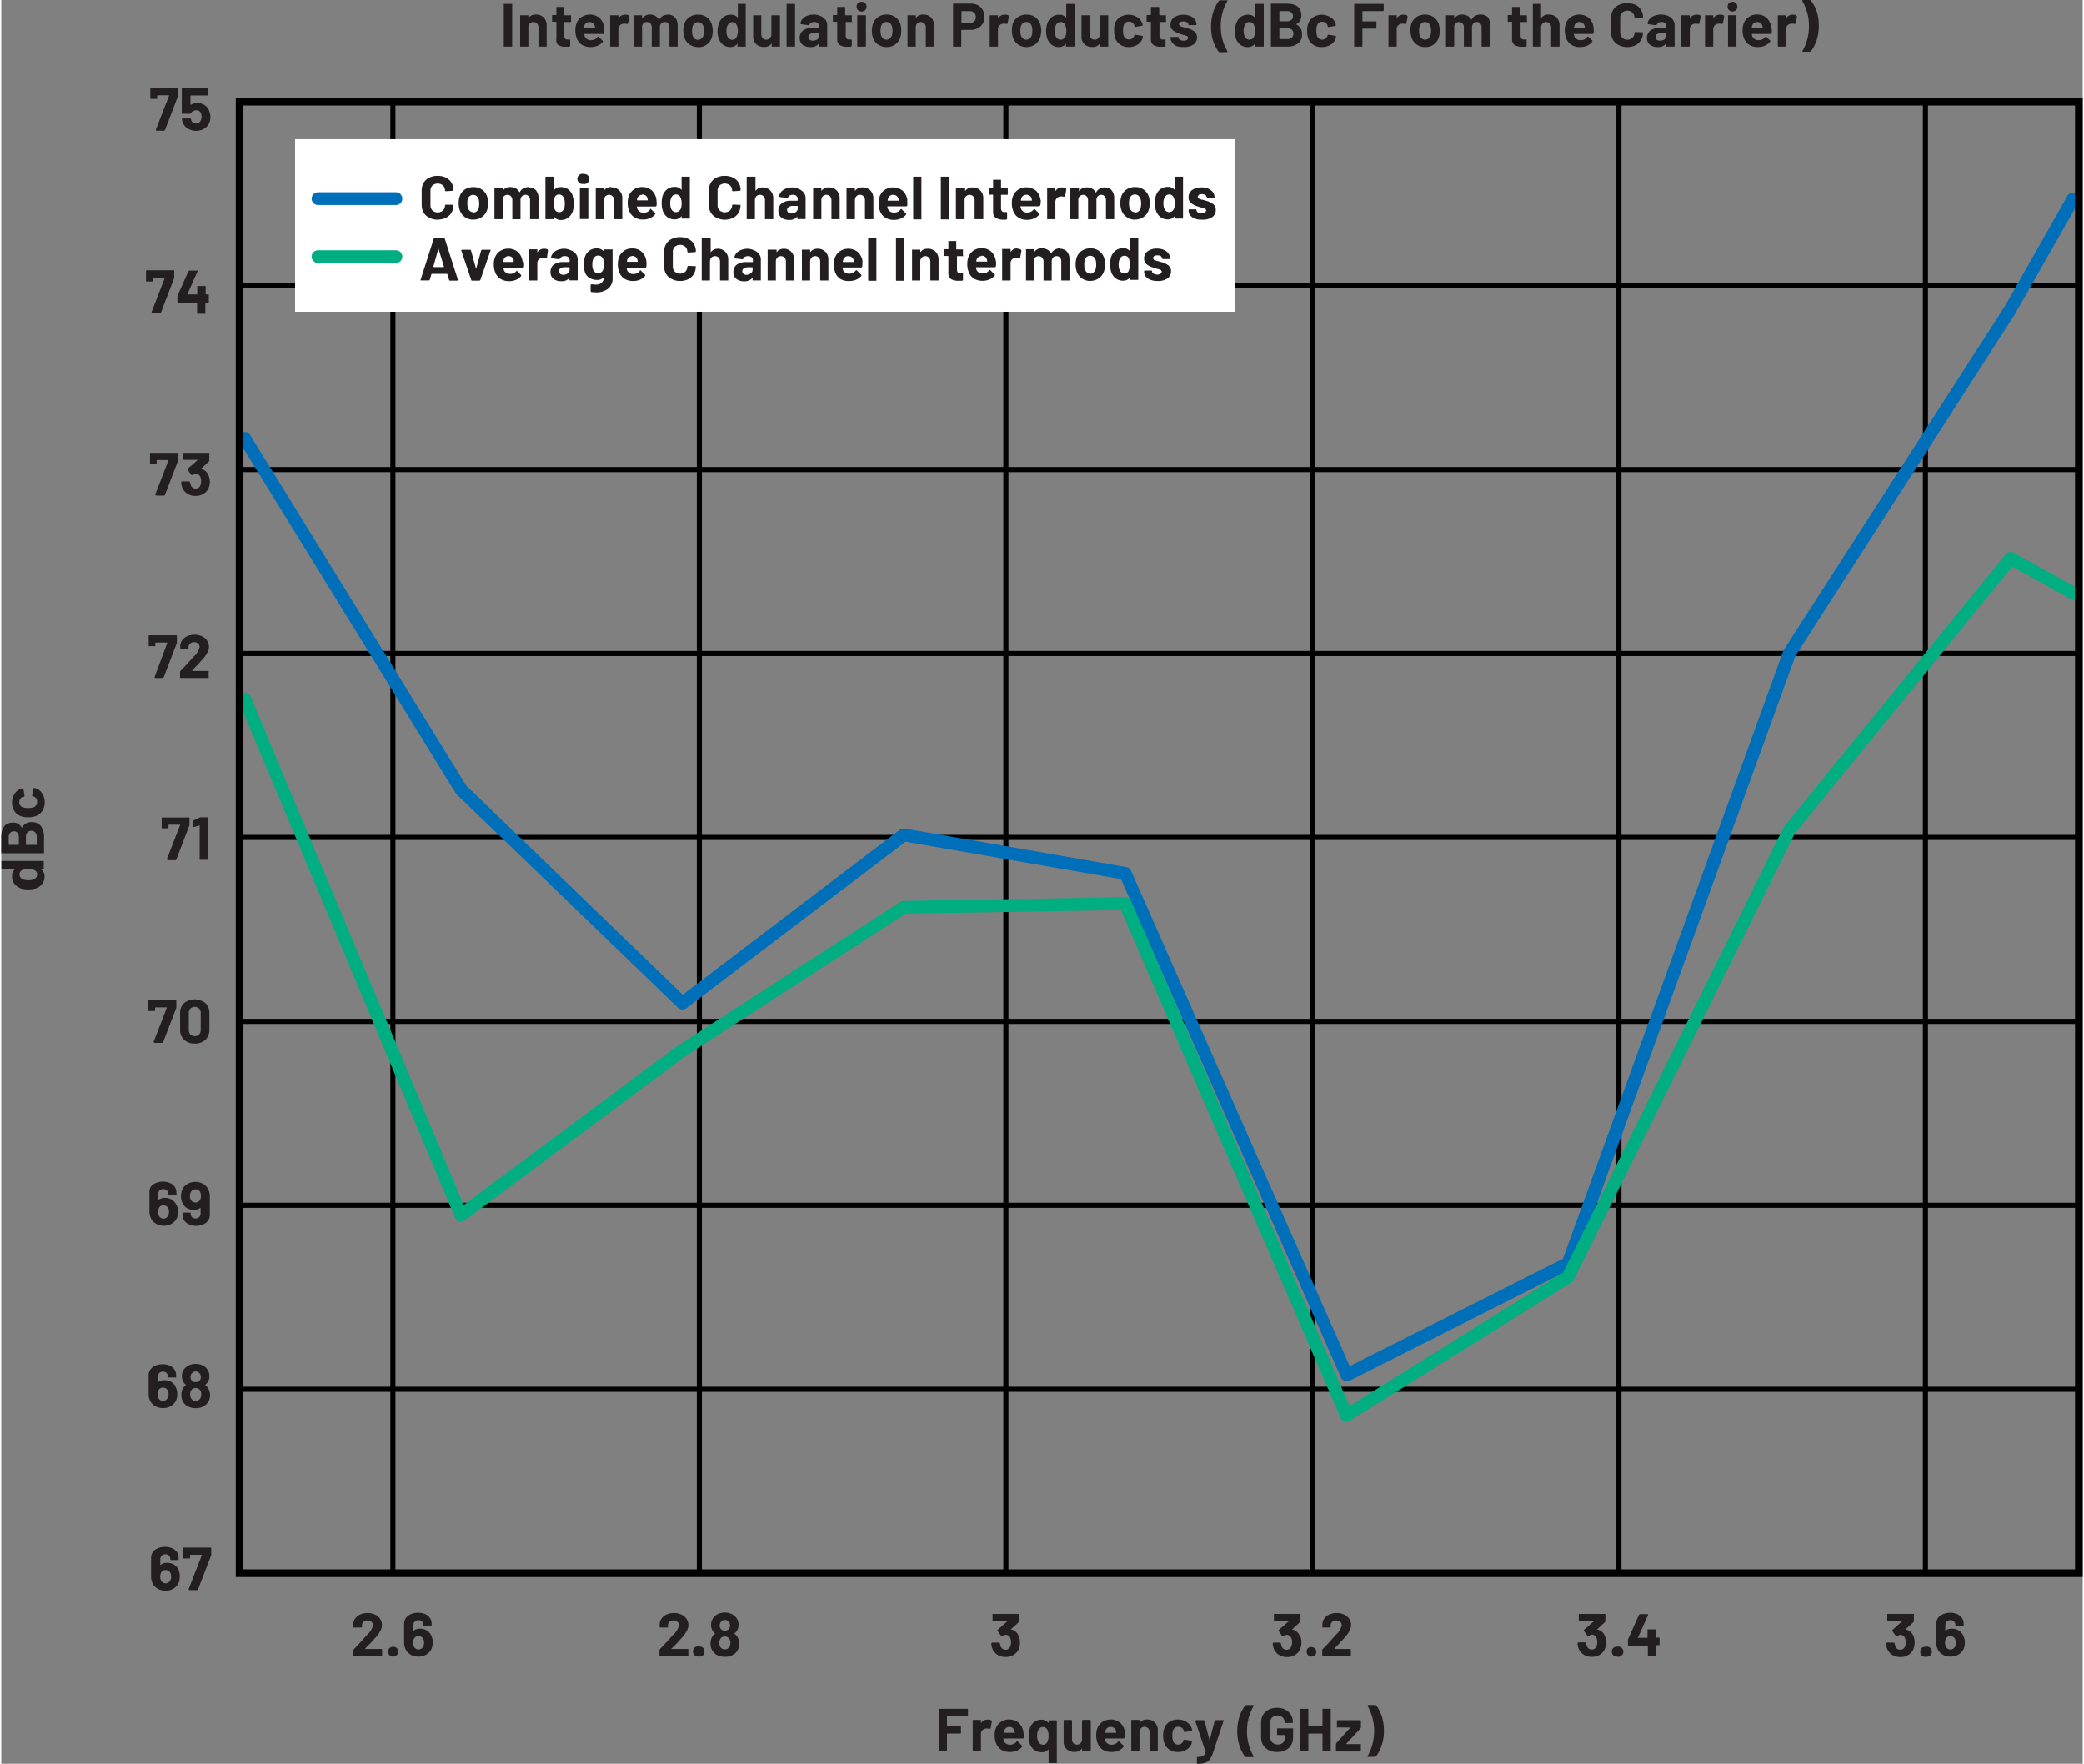 <svg id="bd1a6835-cb98-47ba-86a0-51952d2ed349" data-name="Layer 1" xmlns="http://www.w3.org/2000/svg" width="5.66in" height="4.79in" viewBox="0 0 407.4 345.2"><rect x="0" y="0" width="407.4" height="345.2" fill="#808080" stroke="none"/><g id="bb899c3b-534f-44d4-be75-6837c98b6108" data-name="AC Signal Supply"><path d="M40.72,21.76a2.3,2.3,0,0,0-.9-1.17,2.52,2.52,0,0,0-1.47-.43,2.25,2.25,0,0,0-1.24.35l-.08,0,0-1.77.06-.06h3.34l.11-.05,0-.1V17.33l0-.1-.11-.05h-5l-.1.05,0,.1v4.83l0,.11.1,0H37l.16-.12a.75.75,0,0,1,.38-.41,1.37,1.37,0,0,1,.63-.16,1.07,1.07,0,0,1,.59.17.79.79,0,0,1,.33.48,1.77,1.77,0,0,1,.11.63,1.4,1.4,0,0,1-.12.62,1,1,0,0,1-1,.68,1,1,0,0,1-.56-.16,1.07,1.07,0,0,1-.36-.49l0-.08,0-.12-.15-.13H35.49l-.15.13v0a3.57,3.57,0,0,0,.18.66,2.38,2.38,0,0,0,1,1.19,3.15,3.15,0,0,0,3.23,0,2.4,2.4,0,0,0,1-1.22,3.21,3.21,0,0,0,.19-1.1A3.87,3.87,0,0,0,40.72,21.76ZM30.36,25.58h1.5l.17-.1,2.59-6.76,0-.18V17.33l0-.1-.11-.05H29.27l-.1.05,0,.1,0,1.92.05.1.1,0h1.09l.1,0,0-.1V18.7l.06-.06H32.8l.05.07-2.61,6.71Z" fill="#231f20"/><path d="M36.83,311.22h1.5l.17-.11,2.59-6.75,0-.18V303l-.05-.11-.1,0H35.74l-.1,0,0,.11v1.92l0,.1.11,0h1.09l.1,0,0-.1v-.56l.06-.06h2.25l0,.08-2.6,6.7Zm-3.76-1.91a1,1,0,0,1-1.81,0,1.61,1.61,0,0,1-.15-.73,1.58,1.58,0,0,1,.18-.8.9.9,0,0,1,.9-.49,1,1,0,0,1,.87.48,1.45,1.45,0,0,1,.19.79A1.46,1.46,0,0,1,33.07,309.31Zm1.59-2.16a2.36,2.36,0,0,0-.9-.95,2.53,2.53,0,0,0-1.29-.33,1.92,1.92,0,0,0-1.3.42l-.05,0,0,0v-1.13a.91.91,0,0,1,.29-.69,1,1,0,0,1,.72-.27,1,1,0,0,1,.69.26.93.93,0,0,1,.26.66v.11l0,.1.1,0H34.6l.1,0,0-.1v-.34a2,2,0,0,0-.33-1.12,2.18,2.18,0,0,0-.93-.75,3.33,3.33,0,0,0-1.38-.27,3.43,3.43,0,0,0-1.4.27,2.22,2.22,0,0,0-1,.76,2.07,2.07,0,0,0-.34,1.15v3.61a3,3,0,0,0,.22,1.18,2.4,2.4,0,0,0,1,1.18,3,3,0,0,0,1.6.43,2.93,2.93,0,0,0,1.56-.41,2.46,2.46,0,0,0,1-1.12,3.28,3.28,0,0,0,.23-1.25A2.94,2.94,0,0,0,34.66,307.15Z" fill="#231f20"/><path d="M82.58,322.26a1,1,0,0,1-1.81,0,1.49,1.49,0,0,1-.16-.73,1.62,1.62,0,0,1,.18-.81.94.94,0,0,1,.9-.49,1,1,0,0,1,.88.48,1.47,1.47,0,0,1,.19.79A1.5,1.5,0,0,1,82.58,322.26Zm1.58-2.16a2.21,2.21,0,0,0-.89-1,2.53,2.53,0,0,0-1.29-.33,2,2,0,0,0-1.31.42h0l0,0v-1.13a.9.9,0,0,1,.28-.69,1,1,0,0,1,.73-.27.9.9,0,0,1,.68.27.87.87,0,0,1,.27.66v.11l0,.1.1,0h1.4l.11,0,0-.1v-.34a1.94,1.94,0,0,0-.33-1.12,2.13,2.13,0,0,0-.93-.76,3.33,3.33,0,0,0-1.38-.27,3.48,3.48,0,0,0-1.41.27,2.27,2.27,0,0,0-1,.77,2,2,0,0,0-.34,1.15v3.61a3.13,3.13,0,0,0,.21,1.17,2.44,2.44,0,0,0,1,1.19,2.92,2.92,0,0,0,1.59.42,2.84,2.84,0,0,0,1.56-.41,2.38,2.38,0,0,0,1-1.11,3.13,3.13,0,0,0,.23-1.25A2.82,2.82,0,0,0,84.16,320.1Zm-7.44,4.12a.91.91,0,0,0,.68-.27.93.93,0,0,0,.27-.68.89.89,0,0,0-1-.95.94.94,0,0,0-.68.26,1,1,0,0,0,0,1.37A.9.9,0,0,0,76.72,324.22Zm-5.48-1.58.18-.18c.57-.57,1-1,1.28-1.32s.56-.61.81-.92a5.68,5.68,0,0,0,.75-1.14,2.38,2.38,0,0,0,.26-1,2.19,2.19,0,0,0-.35-1.2,2.33,2.33,0,0,0-1-.86,3.26,3.26,0,0,0-1.48-.32,3.48,3.48,0,0,0-1.39.27,2.36,2.36,0,0,0-1,.76,2.07,2.07,0,0,0-.4,1.14v.57l0,.1.1,0H70.5l.1,0,0-.1v-.3a.92.92,0,0,1,.3-.72,1.26,1.26,0,0,1,1.56,0,.89.89,0,0,1,.3.69,3.39,3.39,0,0,1-1.09,1.8c-.23.24-.46.5-.69.76s-.36.39-.76.85-.81.87-1.2,1.25l-.08.18V324l0,.11.1,0h5.4l.1,0,0-.11v-1.16l0-.1-.1,0H71.28l0,0Z" fill="#231f20"/><path d="M382.42,322.26a1,1,0,0,1-1.81,0,1.88,1.88,0,0,1,0-1.54.92.92,0,0,1,.9-.49,1,1,0,0,1,.87.48,1.47,1.47,0,0,1,.19.79A1.5,1.5,0,0,1,382.42,322.26ZM384,320.1a2.3,2.3,0,0,0-.9-1,2.53,2.53,0,0,0-1.29-.33,1.92,1.92,0,0,0-1.3.42h0l0,0v-1.13a.91.91,0,0,1,.29-.69,1,1,0,0,1,.72-.27.93.93,0,0,1,.69.27.9.9,0,0,1,.26.66v.11l0,.1.1,0H384l.1,0,0-.1v-.34a1.94,1.94,0,0,0-.33-1.12,2.13,2.13,0,0,0-.93-.76,3.33,3.33,0,0,0-1.38-.27,3.43,3.43,0,0,0-1.4.27,2.24,2.24,0,0,0-1,.77,2,2,0,0,0-.34,1.15v3.61a2.94,2.94,0,0,0,.22,1.17,2.42,2.42,0,0,0,1,1.19,3,3,0,0,0,1.6.42,2.84,2.84,0,0,0,1.56-.41,2.43,2.43,0,0,0,1-1.11,3.31,3.31,0,0,0,.23-1.25A2.94,2.94,0,0,0,384,320.1Zm-7.44,4.12a1,1,0,1,0,0-1.9.89.89,0,0,0-.95.95.92.92,0,0,0,.95,1Zm-2.32-4.06a2,2,0,0,0-1.49-1.24l-.05,0,0,0,1.57-1.44.08-.18v-1.32l0-.1-.1,0h-5l-.11,0,0,.1v1.17l0,.1.11,0h2.82l0,0,0,.05L370.17,319l-.05.12,0,.08.71,1,.1.07.1,0,.35-.23.27-.07a1,1,0,0,1,.93.56,2.07,2.07,0,0,1,.18.92,2,2,0,0,1-.17.84.92.92,0,0,1-.92.59,1,1,0,0,1-.59-.17,1,1,0,0,1-.35-.49,2,2,0,0,1-.13-.59l-.15-.14h-1.41l-.15.14a3.3,3.3,0,0,0,.2,1,2.57,2.57,0,0,0,1,1.24,2.86,2.86,0,0,0,1.6.45,2.9,2.9,0,0,0,1.6-.43,2.45,2.45,0,0,0,1-1.2,3.36,3.36,0,0,0,.21-1.2A3.16,3.16,0,0,0,374.25,320.16Z" fill="#231f20"/><path d="M8.5,157A3.12,3.12,0,0,0,8,155.29a2.24,2.24,0,0,0-1.26-1l-.36-.07-.13.12-.22,1.38.12.17H6.3a1,1,0,0,1,.55.39A1.14,1.14,0,0,1,7,157a1,1,0,0,1-.2.65,1.06,1.06,0,0,1-.56.38,3.25,3.25,0,0,1-1,.12,3.18,3.18,0,0,1-1-.13,1,1,0,0,1-.72-1,1.19,1.19,0,0,1,.2-.69,1,1,0,0,1,.52-.37l.19,0,.12-.14v0l-.2-1.38-.14-.12h0a1.56,1.56,0,0,0-.43.09,2.27,2.27,0,0,0-1.21,1,3.22,3.22,0,0,0,0,3.35,2.52,2.52,0,0,0,1.29,1,4.39,4.39,0,0,0,1.39.2,4.63,4.63,0,0,0,1.42-.2,2.66,2.66,0,0,0,1.32-1A2.9,2.9,0,0,0,8.5,157Zm-1.56,6.8v1.5l-.06.06h-2l-.06-.06v-1.49a1.26,1.26,0,0,1,.29-.88,1,1,0,0,1,.77-.31,1,1,0,0,1,.77.31A1.25,1.25,0,0,1,6.94,163.76Zm-5.49,1.5v-1.41a1.28,1.28,0,0,1,.27-.87.93.93,0,0,1,.74-.32.9.9,0,0,1,.72.32,1.27,1.27,0,0,1,.26.87v1.41l-.06.06H1.51ZM4,162a1.78,1.78,0,0,0-1.72-1C.77,161,0,162,0,163.85v3L0,167l.1,0H8.26l.1,0,0-.11v-3.1a3.42,3.42,0,0,0-.59-2.08,2.07,2.07,0,0,0-1.76-.79,2,2,0,0,0-2,1.14Zm2.51,8.3a.93.93,0,0,1,.51.84,1,1,0,0,1-.51.89,2.54,2.54,0,0,1-1.2.25,2.32,2.32,0,0,1-1.27-.3.92.92,0,0,1-.47-.85.86.86,0,0,1,.47-.8,2.46,2.46,0,0,1,1.26-.27A2.57,2.57,0,0,1,6.53,170.33Zm-6.39-.25H2.71l0,0,0,.05a1.63,1.63,0,0,0-.6,1.35A2.38,2.38,0,0,0,2.59,173a2.65,2.65,0,0,0,1.21.87,4.78,4.78,0,0,0,1.49.21,4.84,4.84,0,0,0,1.45-.2A2.61,2.61,0,0,0,8,173a2.33,2.33,0,0,0,.47-1.45,1.65,1.65,0,0,0-.66-1.38l0-.05,0,0h.4l.1,0,0-.1v-1.41l0-.1-.1,0H.14l-.1,0,0,.1v1.41l0,.1Z" fill="#231f20"/><path d="M268.91,333.7h-1.37l-.13.1,0,.07a10,10,0,0,1,0,9.87v.12l.11,0h1.36l.18-.08a7.36,7.36,0,0,0,1.13-2.18,8.79,8.79,0,0,0,.43-2.85,8.91,8.91,0,0,0-.42-2.83,7.3,7.3,0,0,0-1.13-2.17Zm-7.54,9.11H266l.11,0,0-.1v-1.25l0-.1-.11,0h-2.74l0-.08,2.79-3,.07-.18v-1.27l0-.1-.11-.05h-4.48l-.11.05,0,.1V338l0,.11.11,0H264l0,.07-2.7,3-.07.18v1.29l0,.1Zm-2.77-8.25v3.22l-.06.06h-2.65l-.06-.06v-3.22l0-.11-.1,0h-1.41l-.1,0,0,.11v8.11l0,.1.1,0h1.41l.1,0,0-.1v-3.31l.06-.06h2.65l.06.06v3.31l0,.1.11,0h1.4l.1,0,0-.1v-8.11l0-.11-.1,0h-1.4l-.11,0Zm-8.85,8.35a3.51,3.51,0,0,0,1.62-.36,2.5,2.5,0,0,0,1.09-1,3.22,3.22,0,0,0,.38-1.59v-1.58l0-.1-.1,0h-2.93l-.1,0,0,.1v1.1l0,.11.1,0h1.34l.06.06v.54a1.16,1.16,0,0,1-.37.92,1.44,1.44,0,0,1-1,.33,1.47,1.47,0,0,1-1.07-.41,1.36,1.36,0,0,1-.42-1.05v-2.78a1.45,1.45,0,0,1,.39-1.05,1.56,1.56,0,0,1,2.06,0,1.27,1.27,0,0,1,.38.93v0l0,.1.1.05h1.41l.1-.05,0-.1V337a2.55,2.55,0,0,0-.39-1.38,2.71,2.71,0,0,0-1.09-1,3.5,3.5,0,0,0-1.61-.36,3.6,3.6,0,0,0-1.64.36,2.67,2.67,0,0,0-1.09,1,3,3,0,0,0-.39,1.55V340a3,3,0,0,0,.39,1.54,2.73,2.73,0,0,0,1.09,1A3.6,3.6,0,0,0,249.75,342.91Zm-6.14,1H245l.13-.09,0-.07a9.53,9.53,0,0,1-1.31-4.92,9.64,9.64,0,0,1,1.31-4.95v-.12l-.12-.05h-1.35l-.18.09a7.32,7.32,0,0,0-1.14,2.19,9.08,9.08,0,0,0-.42,2.85,8.8,8.8,0,0,0,.42,2.82,7.29,7.29,0,0,0,1.12,2.17ZM234,345.2h.08a5.11,5.11,0,0,0,1.6-.2,1.75,1.75,0,0,0,.87-.65,5.19,5.19,0,0,0,.62-1.31l2.07-6.24v-.13l-.11,0h-1.46l-.17.12-1,3.89,0,0,0,0-1-3.89-.16-.12h-1.5l-.14.11,0,.06,2,6v.07a1.39,1.39,0,0,1-.27.6.82.82,0,0,1-.46.27,3.94,3.94,0,0,1-.8.09l-.1,0-.05.1v1.11l0,.1Zm-3.7-2.29a3.07,3.07,0,0,0,1.68-.46,2.24,2.24,0,0,0,1-1.26l.07-.36-.12-.13-1.38-.22-.17.12v.11a1.07,1.07,0,0,1-.4.55,1.09,1.09,0,0,1-.65.2,1,1,0,0,1-1-.77,3.25,3.25,0,0,1-.12-1,2.9,2.9,0,0,1,.13-1,1.07,1.07,0,0,1,.37-.53,1.08,1.08,0,0,1,.65-.19,1.19,1.19,0,0,1,.68.2.92.92,0,0,1,.38.52l0,.19.15.12h0l1.38-.2.12-.13v0a1.63,1.63,0,0,0-.09-.43,2.37,2.37,0,0,0-1-1.21,3,3,0,0,0-1.69-.48,2.92,2.92,0,0,0-1.67.47,2.48,2.48,0,0,0-1,1.28,4.15,4.15,0,0,0-.21,1.39,4.29,4.29,0,0,0,.21,1.42,2.61,2.61,0,0,0,1,1.32A2.87,2.87,0,0,0,230.34,342.91Zm-6.06-6.36a1.67,1.67,0,0,0-1.46.69l0,0,0-.05v-.42l0-.1-.11-.05h-1.4l-.1.05,0,.1v5.88l0,.1.1,0h1.4l.11,0,0-.1v-3.59a1.12,1.12,0,0,1,.27-.78,1,1,0,0,1,1.43,0,1.12,1.12,0,0,1,.27.78v3.59l0,.1.1,0h1.4l.11,0,0-.1v-3.94a2.15,2.15,0,0,0-.59-1.59A2.06,2.06,0,0,0,224.28,336.55Zm-7.1,1.45a1.08,1.08,0,0,1,.66.2,1,1,0,0,1,.38.56s0,.1.06.33l-.05.06h-2.07l-.06-.06.08-.38A1,1,0,0,1,217.18,338Zm2.79,1.09a3,3,0,0,0-.88-1.86,3,3,0,0,0-3.56-.19,2.7,2.7,0,0,0-1,1.36,3.41,3.41,0,0,0-.18,1.16,4.26,4.26,0,0,0,.25,1.57,2.59,2.59,0,0,0,1,1.31,3.15,3.15,0,0,0,1.75.47,3.37,3.37,0,0,0,1.36-.27,2.54,2.54,0,0,0,1-.76l.05-.1-.06-.11-.86-.85-.09-.05-.1.07a1.46,1.46,0,0,1-1.22.63,1.27,1.27,0,0,1-1.27-.67l-.13-.48,0-.06h3.71l.15-.15A4.78,4.78,0,0,0,220,339.09Zm-8.4-2.3v3.78a1,1,0,0,1-.32.64.93.93,0,0,1-.67.25.91.91,0,0,1-.72-.3,1.16,1.16,0,0,1-.25-.78v-3.59l-.05-.1-.1-.05h-1.39l-.1.05,0,.1v4a2,2,0,0,0,.58,1.54,2.13,2.13,0,0,0,1.5.56,1.73,1.73,0,0,0,1.49-.65l.05,0,0,0v.41l.05.1.1,0h1.4l.1,0,.05-.1v-5.88l-.05-.1-.1-.05h-1.4l-.1.05ZM204.71,341a.87.87,0,0,1-.8.48,1,1,0,0,1-.86-.47,2.43,2.43,0,0,1-.3-1.27,2.54,2.54,0,0,1,.26-1.2,1,1,0,0,1,.89-.52.93.93,0,0,1,.84.52,2.55,2.55,0,0,1,.24,1.21A2.44,2.44,0,0,1,204.71,341Zm.28-4.19v.39l0,.05,0,0a1.65,1.65,0,0,0-1.38-.66,2.29,2.29,0,0,0-1.45.46,2.61,2.61,0,0,0-.87,1.29,4.56,4.56,0,0,0-.2,1.44,4.76,4.76,0,0,0,.21,1.5,2.68,2.68,0,0,0,.87,1.22,2.38,2.38,0,0,0,1.47.45,1.64,1.64,0,0,0,1.35-.6l0,0,0,.05v2.57l0,.1.1,0h1.41l.1,0,0-.1v-8.11l0-.1-.1-.05h-1.41l-.1.05ZM197.27,338a1.11,1.11,0,0,1,.67.2,1.08,1.08,0,0,1,.38.56s0,.1.06.33l0,.06h-2.08l-.06-.06.09-.38A1,1,0,0,1,197.27,338Zm2.8,1.09a3.13,3.13,0,0,0-.88-1.86,3,3,0,0,0-3.57-.19,2.62,2.62,0,0,0-1,1.36,3.41,3.41,0,0,0-.18,1.16,4.06,4.06,0,0,0,.25,1.57,2.63,2.63,0,0,0,1,1.31,3.15,3.15,0,0,0,1.75.47,3.42,3.42,0,0,0,1.37-.27,2.68,2.68,0,0,0,1-.76l.05-.1-.06-.11-.87-.85-.08-.05-.11.07a1.46,1.46,0,0,1-1.21.63,1.28,1.28,0,0,1-1.28-.67l-.13-.48.05-.06H200l.16-.15A5.53,5.53,0,0,0,200.07,339.09Zm-7-2.53a1.53,1.53,0,0,0-1.32.72h0l0-.05v-.45l0-.1-.1-.05h-1.4l-.11.05,0,.1v5.88l0,.1.11,0h1.4l.1,0,0-.1v-3.28a1,1,0,0,1,.3-.75,1.28,1.28,0,0,1,.74-.32l.26,0,.42.06.17-.08.25-1.37-.07-.18A1.26,1.26,0,0,0,193.08,336.56Zm-3.86-.84v-1.16l0-.11-.1,0h-5.54l-.1,0,0,.11v8.11l0,.1.1,0H185l.1,0,0-.1v-3.31l.06-.06h2.58l.1-.05,0-.1V338l0-.1-.1-.05h-2.58l-.06-.06v-1.86l.06-.06h3.93l.1,0Z" fill="#231f20"/><polyline points="46.65 272.4 406.65 272.4 406.65 271.4 46.65 271.4" fill="#010101"/><polyline points="46.65 236.4 406.65 236.4 406.65 235.4 46.65 235.4" fill="#010101"/><polyline points="46.65 200.4 406.65 200.4 406.65 199.4 46.65 199.4" fill="#010101"/><polyline points="46.65 164.4 406.65 164.4 406.65 163.4 46.65 163.4" fill="#010101"/><polyline points="46.65 128.4 406.65 128.4 406.65 127.4 46.65 127.4" fill="#010101"/><polyline points="46.65 92.4 406.65 92.4 406.65 91.4 46.65 91.4" fill="#010101"/><polyline points="46.65 56.4 406.65 56.4 406.65 55.4 46.65 55.4" fill="#010101"/><polyline points="376.11 19.9 376.11 307.9 377.11 307.9 377.11 19.9" fill="#010101"/><polyline points="316.12 19.9 316.12 307.9 317.12 307.9 317.12 19.9" fill="#010101"/><polyline points="256.13 19.9 256.13 307.9 257.13 307.9 257.13 19.9" fill="#010101"/><polyline points="196.13 19.9 196.13 307.9 197.13 307.9 197.13 19.9" fill="#010101"/><polyline points="136.14 19.9 136.14 307.9 137.14 307.9 137.14 19.9" fill="#010101"/><polyline points="76.15 19.9 76.15 307.9 77.15 307.9 77.15 19.9" fill="#010101"/><path d="M46.58,86.45l42.33,68.74.19.25,43.35,41.79a1.26,1.26,0,0,0,1.63.1L177,164.74l42.16,7.32,43.05,97.54a1.28,1.28,0,0,0,.72.67,1.24,1.24,0,0,0,1-.06l43.35-21.85a1.27,1.27,0,0,0,.62-.69l43.27-119.32L394.38,61.1l0-.06,12.2-21.46a1.26,1.26,0,0,0-.47-1.71,1.25,1.25,0,0,0-1.7.47L392.26,59.77l-43.33,67.35-.13.25-43.15,119-41.73,21-42.79-96.94a1.23,1.23,0,0,0-.93-.72l-43.35-7.54a1.26,1.26,0,0,0-1,.24l-42.46,32.27L91,153.75,48.71,85.14a1.25,1.25,0,1,0-2.13,1.31Z" fill="#006fb9"/><path d="M46.49,137.32l42.33,101a1.24,1.24,0,0,0,.82.73,1.3,1.3,0,0,0,1.08-.2L134,206.64l43-27.82,42.15-.71,43,99.39a1.26,1.26,0,0,0,.78.7,1.24,1.24,0,0,0,1-.13L307.32,251a1.23,1.23,0,0,0,.46-.5L351,163.19l42.6-52.3,11.29,6.24a1.25,1.25,0,1,0,1.21-2.18l-12.2-6.76a1.26,1.26,0,0,0-1.58.31L349,161.72l-.15.23L305.7,249.07l-41.82,26.11-42.74-98.83a1.26,1.26,0,0,0-1.17-.75l-43.35.73a1.22,1.22,0,0,0-.66.2l-43.32,28-.07,0L90.51,235.84,48.8,136.35a1.25,1.25,0,1,0-2.31,1Z" fill="#00ae81"/><path d="M38.91,273.74a1,1,0,0,1-.86.42.94.94,0,0,1-.87-.45,1.39,1.39,0,0,1-.21-.79,1.5,1.5,0,0,1,.18-.78,1,1,0,0,1,.89-.49,1,1,0,0,1,.93.51,1.5,1.5,0,0,1,.16.74A1.44,1.44,0,0,1,38.91,273.74Zm-1.76-4.8.36-.39a1,1,0,0,1,.52-.14,1.11,1.11,0,0,1,.56.14l.36.38.12.5a1.29,1.29,0,0,1-.15.64,1,1,0,0,1-.88.43.93.93,0,0,1-.85-.43,1.31,1.31,0,0,1-.16-.63Zm3.41,2.88a1.79,1.79,0,0,0-.62-.71V271a2.26,2.26,0,0,0,.49-.53,2,2,0,0,0,.31-1.12,2.31,2.31,0,0,0-.48-1.44,2.43,2.43,0,0,0-.91-.72,3.14,3.14,0,0,0-1.3-.26,3.2,3.2,0,0,0-1.29.26,2.38,2.38,0,0,0-.93.72,2.23,2.23,0,0,0-.48,1.44,2.14,2.14,0,0,0,.28,1.08,1.78,1.78,0,0,0,.49.58v.08a1.81,1.81,0,0,0-.6.69,2.84,2.84,0,0,0-.27,1.23,2.72,2.72,0,0,0,.28,1.24,2.3,2.3,0,0,0,1,1,3.26,3.26,0,0,0,1.51.34,3,3,0,0,0,1.53-.35,2.3,2.3,0,0,0,1-1,2.39,2.39,0,0,0,.3-1.23A2.66,2.66,0,0,0,40.56,271.82Zm-8,1.79a1,1,0,0,1-1.81,0,1.61,1.61,0,0,1-.15-.73,1.52,1.52,0,0,1,.18-.81.92.92,0,0,1,.9-.49,1,1,0,0,1,.87.48,1.47,1.47,0,0,1,.19.79A1.5,1.5,0,0,1,32.53,273.61Zm1.59-2.16a2.32,2.32,0,0,0-.9-1,2.52,2.52,0,0,0-1.29-.32,2,2,0,0,0-1.31.41l0,0,0,0v-1.13a.94.94,0,0,1,.28-.69,1,1,0,0,1,.73-.27.93.93,0,0,1,.69.27.9.9,0,0,1,.26.66v.1l0,.11.1,0h1.41l.1,0,0-.11v-.33a1.94,1.94,0,0,0-.33-1.12,2.13,2.13,0,0,0-.93-.76,3.33,3.33,0,0,0-1.38-.27,3.43,3.43,0,0,0-1.4.27,2.24,2.24,0,0,0-1,.77,2,2,0,0,0-.34,1.15v3.61a2.94,2.94,0,0,0,.22,1.17,2.36,2.36,0,0,0,1,1.18,2.88,2.88,0,0,0,1.6.43,2.93,2.93,0,0,0,1.56-.41,2.43,2.43,0,0,0,1-1.11,3.31,3.31,0,0,0,.23-1.25A2.94,2.94,0,0,0,34.12,271.45Z" fill="#231f20"/><path d="M38,235.35a1,1,0,0,1-.87-.48,1.48,1.48,0,0,1-.21-.79,1.7,1.7,0,0,1,.18-.76,1,1,0,0,1,.92-.53.94.94,0,0,1,.91.53,1.77,1.77,0,0,1,.15.73,1.74,1.74,0,0,1-.17.81A1,1,0,0,1,38,235.35Zm2.57-2.41a2.39,2.39,0,0,0-1-1.19,3,3,0,0,0-1.59-.42,2.86,2.86,0,0,0-1.56.41,2.38,2.38,0,0,0-1,1.11,3.06,3.06,0,0,0-.24,1.25,2.93,2.93,0,0,0,.3,1.38,2.3,2.3,0,0,0,.9,1,2.53,2.53,0,0,0,1.29.33,1.93,1.93,0,0,0,1.29-.42h.05l0,0v1.12a.93.93,0,0,1-.27.69,1,1,0,0,1-.72.27.93.93,0,0,1-.69-.27.87.87,0,0,1-.27-.66v-.11l0-.1-.1,0H35.58l-.1,0,0,.1v.34a1.94,1.94,0,0,0,.33,1.12,2.22,2.22,0,0,0,.94.76,3.33,3.33,0,0,0,1.38.27,3.43,3.43,0,0,0,1.4-.27,2.15,2.15,0,0,0,.95-.77,2,2,0,0,0,.34-1.15v-3.61A3,3,0,0,0,40.57,232.94Zm-7.92,5a1,1,0,0,1-1.81,0,1.61,1.61,0,0,1-.15-.73,1.58,1.58,0,0,1,.18-.8.9.9,0,0,1,.9-.49,1,1,0,0,1,.87.48,1.45,1.45,0,0,1,.19.79A1.46,1.46,0,0,1,32.65,237.9Zm1.59-2.16a2.36,2.36,0,0,0-.9-1,2.53,2.53,0,0,0-1.29-.33,1.92,1.92,0,0,0-1.3.42l-.05,0,0,0v-1.13A.91.91,0,0,1,31,233a1,1,0,0,1,.72-.27,1,1,0,0,1,.69.26.93.93,0,0,1,.26.66v.11l0,.1.1,0h1.41l.1,0,0-.1v-.34a2,2,0,0,0-.33-1.12,2.18,2.18,0,0,0-.93-.75,3.33,3.33,0,0,0-1.38-.27,3.43,3.43,0,0,0-1.4.27,2.22,2.22,0,0,0-1,.76A2.07,2.07,0,0,0,29,233.5v3.61a3,3,0,0,0,.22,1.18,2.4,2.4,0,0,0,1,1.18,3,3,0,0,0,1.6.43,2.93,2.93,0,0,0,1.56-.41,2.46,2.46,0,0,0,1-1.12,3.28,3.28,0,0,0,.23-1.25A2.94,2.94,0,0,0,34.24,235.74Z" fill="#231f20"/><path d="M37.86,202.79a1.15,1.15,0,0,1-.85-.33,1.24,1.24,0,0,1-.31-.89v-3.3a1.23,1.23,0,0,1,.31-.88,1.27,1.27,0,0,1,1.71,0,1.24,1.24,0,0,1,.32.88v3.3a1.24,1.24,0,0,1-.32.89A1.14,1.14,0,0,1,37.86,202.79Zm0,1.45a2.94,2.94,0,0,0,2.1-.74,2.66,2.66,0,0,0,.77-2v-3.17a2.62,2.62,0,0,0-.77-2,3.37,3.37,0,0,0-4.19,0,2.62,2.62,0,0,0-.77,2v3.17a2.66,2.66,0,0,0,.77,2A2.92,2.92,0,0,0,37.86,204.24ZM30,204.11h1.5l.17-.11,2.59-6.76,0-.18v-1.21l0-.1-.1,0H28.9l-.11,0,0,.1v1.92l0,.1.1,0H30l.1,0,0-.1v-.55l.06-.06h2.24l0,.07-2.6,6.71Z" fill="#231f20"/><path d="M38.85,160l-1.26.59-.11.16,0,1,.11.13h.05l1.19-.33h0l0,.05v6.58l0,.1.11,0h1.4l.1,0,0-.1v-8.11l0-.11-.1,0H39Zm-6.27,8.36h1.5l.17-.11,2.59-6.75,0-.18v-1.21l0-.11-.11,0H31.49l-.1,0,0,.11,0,1.92.05.1.1,0h1.09l.1,0,0-.1v-.56l.06-.06H35l0,.08-2.61,6.7Z" fill="#231f20"/><path d="M37.37,131.17l.18-.18c.57-.57,1-1,1.28-1.32s.56-.61.81-.92a5.68,5.68,0,0,0,.75-1.14,2.38,2.38,0,0,0,.26-1,2.19,2.19,0,0,0-.35-1.2,2.33,2.33,0,0,0-1-.86,3.26,3.26,0,0,0-1.48-.32,3.66,3.66,0,0,0-1.39.26,2.46,2.46,0,0,0-1,.77,2.07,2.07,0,0,0-.4,1.14v.57l0,.1.1,0h1.41l.11,0,0-.1v-.3a.92.92,0,0,1,.3-.72,1.26,1.26,0,0,1,1.56,0,.89.89,0,0,1,.3.69,3.43,3.43,0,0,1-1.09,1.8c-.23.24-.46.5-.69.76l-.77.85c-.4.45-.8.87-1.19,1.25l-.08.18v1.1l0,.11.1,0h5.4l.1,0,0-.11v-1.16l0-.1-.1,0H37.41l0,0Zm-7.26,1.53h1.5l.17-.11,2.59-6.76,0-.18v-1.21l0-.1-.1,0H29l-.1,0-.05.1v1.92l0,.1.1,0h1.1l.1,0,0-.1v-.55l.06-.06h2.24l.05.07L30,132.53Z" fill="#231f20"/><path d="M40.54,93a2,2,0,0,0-1.49-1.23l0,0v0l1.58-1.44.08-.18V88.74l0-.11-.1,0h-5l-.1,0,0,.11V89.9l0,.1.1,0h2.82l0,0v.05l-1.91,1.66-.05.12,0,.09.71,1,.11.08.1,0,.34-.22.28-.08a1,1,0,0,1,.92.56,2.08,2.08,0,0,1,.18.93,2,2,0,0,1-.16.84.93.93,0,0,1-.93.59,1,1,0,0,1-.93-.66,2.43,2.43,0,0,1-.14-.59l-.14-.15H35.35l-.14.15a3.69,3.69,0,0,0,.19,1,2.5,2.5,0,0,0,1,1.23,2.81,2.81,0,0,0,1.6.46,3,3,0,0,0,1.61-.43,2.38,2.38,0,0,0,1-1.2,3.16,3.16,0,0,0,.22-1.2A3.21,3.21,0,0,0,40.54,93ZM30.35,97h1.5l.17-.11,2.59-6.75,0-.18V88.74l0-.11-.1,0H29.26l-.1,0-.05.11v1.92l0,.1.11,0h1.09l.1,0,0-.1V90.1l.06-.06h2.25l0,.08-2.6,6.7Z" fill="#231f20"/><path d="M40.58,57.63h-.51L40,57.57V56.08l0-.1-.1,0H38.46l-.1,0,0,.1v1.49l-.06.06H36.43l0,0v-.05l2-4.5v-.12l-.12,0h-1.5l-.17.11-2.16,4.84,0,.18v1l0,.1.1.05h3.69l.06.06v2l0,.11.1,0h1.41l.1,0,0-.11v-2l.06-.06h.51l.11-.05,0-.1V57.77l0-.1Zm-11,3.66h1.5l.17-.11,2.59-6.76,0-.18V53l0-.1-.1,0H28.48l-.1,0-.05.1V55l0,.1.1,0h1.1l.1,0,0-.1V54.4l.06-.06H32l0,.07-2.6,6.71Z" fill="#231f20"/><path d="M142.48,322.39a1,1,0,0,1-.86.42.94.94,0,0,1-.87-.45,1.38,1.38,0,0,1-.21-.78,1.61,1.61,0,0,1,.18-.78.94.94,0,0,1,.89-.5,1,1,0,0,1,.93.51,1.53,1.53,0,0,1,.17.74A1.42,1.42,0,0,1,142.48,322.39Zm-1.76-4.8.36-.39a1,1,0,0,1,.52-.14,1.17,1.17,0,0,1,.57.14l.36.38.12.5a1.29,1.29,0,0,1-.16.64,1,1,0,0,1-.88.43.94.94,0,0,1-.85-.43,1.26,1.26,0,0,1-.15-.62Zm3.41,2.88a1.79,1.79,0,0,0-.62-.71v-.08a1.91,1.91,0,0,0,.49-.53,2,2,0,0,0,.31-1.11,2.27,2.27,0,0,0-.48-1.44,2.25,2.25,0,0,0-.91-.72,3,3,0,0,0-1.3-.27,3.2,3.2,0,0,0-1.29.26,2.22,2.22,0,0,0-.92.73,2.3,2.3,0,0,0-.21,2.52,1.84,1.84,0,0,0,.49.57v.09a1.71,1.71,0,0,0-.6.68,2.88,2.88,0,0,0-.27,1.24,2.57,2.57,0,0,0,.29,1.23,2.28,2.28,0,0,0,1,1,3.29,3.29,0,0,0,1.51.34,3.1,3.1,0,0,0,1.54-.35,2.33,2.33,0,0,0,1-1,2.39,2.39,0,0,0,.3-1.23A2.66,2.66,0,0,0,144.13,320.47Zm-7.44,3.75a.92.92,0,0,0,.95-1,.89.89,0,0,0-.95-.95,1,1,0,1,0,0,1.9Zm-5.48-1.58.18-.18c.57-.57,1-1,1.28-1.32s.56-.61.81-.92a5.68,5.68,0,0,0,.75-1.14,2.38,2.38,0,0,0,.26-1,2.19,2.19,0,0,0-.35-1.2,2.33,2.33,0,0,0-1-.86,3.26,3.26,0,0,0-1.48-.32,3.45,3.45,0,0,0-1.39.27,2.36,2.36,0,0,0-1,.76,2.07,2.07,0,0,0-.4,1.14v.57l0,.1.1,0h1.41l.11,0,0-.1v-.3a.92.92,0,0,1,.3-.72,1.26,1.26,0,0,1,1.56,0,.89.89,0,0,1,.3.69,3.39,3.39,0,0,1-1.09,1.8c-.23.24-.46.5-.69.76l-.77.85c-.4.45-.8.87-1.19,1.25l-.08.18V324l.05.11.1,0h5.4l.1,0,0-.11v-1.16l0-.1-.1,0h-3.25l-.05,0Z" fill="#231f20"/><path d="M199.12,320.16a2,2,0,0,0-1.49-1.24l-.06,0,0,0,1.58-1.44.08-.18v-1.32l0-.1-.11,0h-5l-.1,0,0,.1v1.17l0,.1.1,0h2.82l0,0,0,.05L195,319l0,.12,0,.08.71,1,.11.07.09,0,.35-.23.28-.07a.94.94,0,0,1,.92.56,2.07,2.07,0,0,1,.18.92,1.86,1.86,0,0,1-.17.84.9.9,0,0,1-.92.59,1,1,0,0,1-.58-.17,1,1,0,0,1-.36-.49,2.39,2.39,0,0,1-.13-.59l-.14-.14h-1.42l-.14.14a3.29,3.29,0,0,0,.19,1,2.57,2.57,0,0,0,1,1.24,3.13,3.13,0,0,0,3.2,0,2.34,2.34,0,0,0,1-1.2,3.37,3.37,0,0,0,.22-1.2A3.16,3.16,0,0,0,199.12,320.16Z" fill="#231f20"/><path d="M260.92,322.64l.18-.18c.57-.57,1-1,1.28-1.32s.56-.61.81-.92a5.77,5.77,0,0,0,.76-1.14,2.51,2.51,0,0,0,.25-1,2.26,2.26,0,0,0-.34-1.2,2.42,2.42,0,0,0-1-.86,3.26,3.26,0,0,0-1.48-.32,3.48,3.48,0,0,0-1.39.27,2.27,2.27,0,0,0-1,.76,2,2,0,0,0-.41,1.14v.57l0,.1.1,0h1.42l.1,0,0-.1v-.3a.92.92,0,0,1,.3-.72,1.26,1.26,0,0,1,1.56,0,.89.89,0,0,1,.3.69,3.39,3.39,0,0,1-1.09,1.8c-.23.24-.46.5-.68.76s-.37.39-.77.85-.81.87-1.2,1.25l-.07.18V324l0,.11.1,0h5.4l.1,0,0-.11v-1.16l0-.1-.1,0H261l0,0Zm-4.48,1.58a.91.91,0,0,0,.68-.27.93.93,0,0,0,.27-.68,1,1,0,0,0-1.63-.69,1,1,0,0,0,0,1.37A.9.9,0,0,0,256.44,324.22Zm-2.31-4.06a2,2,0,0,0-1.49-1.24l0,0,0,0,1.57-1.44.08-.18v-1.32l0-.1-.1,0h-5l-.1,0,0,.1v1.17l0,.1.1,0h2.82l0,0,0,.05L250.05,319l-.05.12,0,.08.7,1,.11.07.1,0,.35-.23.27-.07a1,1,0,0,1,.93.56,2.07,2.07,0,0,1,.18.92,2,2,0,0,1-.17.84.92.92,0,0,1-.93.59,1,1,0,0,1-.58-.17,1,1,0,0,1-.35-.49,2.31,2.31,0,0,1-.14-.59l-.14-.14H249l-.15.14a3.62,3.62,0,0,0,.19,1,2.57,2.57,0,0,0,1,1.24,2.88,2.88,0,0,0,1.6.45,2.91,2.91,0,0,0,1.61-.43,2.38,2.38,0,0,0,1-1.2,3.43,3.43,0,0,0,0-2.47Z" fill="#231f20"/><path d="M324.4,320.51h-.52l-.06-.06V319l0-.1-.1,0h-1.4l-.11,0,0,.1v1.49l-.06.06h-1.82l0,0v0l2-4.5v-.13l-.11,0h-1.5l-.17.11-2.16,4.84,0,.18v1l.05.11.1,0h3.68l.06.06V324l0,.11.11,0h1.4l.1,0,0-.11v-1.95l.06-.06h.52l.1,0,0-.11v-1.21l0-.1Zm-8.23,3.71a1,1,0,1,0,0-1.9.89.89,0,0,0-.95.95.93.93,0,0,0,.27.68A.91.91,0,0,0,316.17,324.22Zm-2.32-4.06a2,2,0,0,0-1.49-1.24l-.05,0,0,0,1.57-1.44.08-.18v-1.32l0-.1-.1,0h-5l-.1,0,0,.1v1.17l0,.1.1,0h2.82l.05,0,0,.05L309.77,319l0,.12,0,.08.71,1,.1.07.1,0L311,320l.27-.07a1,1,0,0,1,.93.56,2.07,2.07,0,0,1,.18.92,2,2,0,0,1-.17.84.92.92,0,0,1-.93.59,1,1,0,0,1-.58-.17,1,1,0,0,1-.35-.49,2,2,0,0,1-.13-.59l-.15-.14h-1.41l-.15.14a3.62,3.62,0,0,0,.19,1,2.54,2.54,0,0,0,1,1.24,2.83,2.83,0,0,0,1.6.45,2.9,2.9,0,0,0,1.6-.43,2.45,2.45,0,0,0,1-1.2,3.36,3.36,0,0,0,.21-1.2A3.16,3.16,0,0,0,313.85,320.16Z" fill="#231f20"/><path d="M354,0h-1.37l-.13.1,0,.07a9.58,9.58,0,0,1,1.31,4.92A9.53,9.53,0,0,1,352.52,10v.12l.12,0H354l.19-.08a7.54,7.54,0,0,0,1.13-2.19,9,9,0,0,0,.42-2.84,8.91,8.91,0,0,0-.42-2.83A7.35,7.35,0,0,0,354.18.08Zm-3.35,2.86a1.53,1.53,0,0,0-1.32.72h0l0,0V3.08l0-.1-.11,0h-1.4l-.1,0,0,.1V9l0,.11.1,0h1.4l.11,0,0-.11V5.69a1,1,0,0,1,.3-.75,1.14,1.14,0,0,1,.73-.32l.27,0,.42.06.16-.09.26-1.37L351.33,3A1.2,1.2,0,0,0,350.65,2.86Zm-7,1.44a1.13,1.13,0,0,1,.67.19,1,1,0,0,1,.37.56l.06.34,0,.06h-2.08l-.06-.06.08-.39A1,1,0,0,1,343.69,4.3Zm2.8,1.09a3,3,0,0,0-.89-1.86,2.62,2.62,0,0,0-1.92-.7,2.67,2.67,0,0,0-1.64.51,2.63,2.63,0,0,0-1,1.35,3.51,3.51,0,0,0-.18,1.17,4.08,4.08,0,0,0,.26,1.57,2.62,2.62,0,0,0,1,1.31,3.15,3.15,0,0,0,1.75.46,3.45,3.45,0,0,0,1.37-.27,2.68,2.68,0,0,0,1-.76l0-.09L346.29,8l-.86-.85-.08,0-.11.07a1.42,1.42,0,0,1-1.21.62,1.26,1.26,0,0,1-1.28-.67l-.13-.48.05-.06h3.71l.15-.14A5.5,5.5,0,0,0,346.49,5.39Zm-8.33,3.72h1.4l.1,0,0-.11V3.07l0-.1-.1,0h-1.4l-.1,0-.05.1V9l.05.11Zm.72-6.87a.93.93,0,0,0,.68-.27.9.9,0,0,0,.27-.67.91.91,0,0,0-.95-.95,1,1,0,0,0-.69.26,1,1,0,0,0-.26.69.9.9,0,0,0,.27.67A.93.93,0,0,0,338.88,2.24Zm-2.44.62a1.53,1.53,0,0,0-1.32.72h0l0,0V3.08l0-.1-.1,0h-1.41l-.1,0,0,.1V9l0,.11.1,0h1.41l.1,0,0-.11V5.69a1,1,0,0,1,.3-.75,1.16,1.16,0,0,1,.73-.32l.27,0,.42.06.17-.09.25-1.37L337.13,3A1.26,1.26,0,0,0,336.44,2.86Zm-4.59,0a1.51,1.51,0,0,0-1.32.72h0l0,0V3.08l-.05-.1-.1,0h-1.4l-.1,0-.05.1V9l.05.11.1,0h1.4l.1,0,.05-.11V5.69a1,1,0,0,1,.3-.75,1.14,1.14,0,0,1,.73-.32l.26,0,.42.06.17-.09.25-1.37L332.53,3A1.25,1.25,0,0,0,331.85,2.86Zm-7.19,5.08a.94.94,0,0,1-.61-.18.62.62,0,0,1-.23-.51.67.67,0,0,1,.3-.58,1.59,1.59,0,0,1,.85-.2h.86l.06.06V7a.86.86,0,0,1-.36.71A1.41,1.41,0,0,1,324.66,7.94Zm.24-5.1a3.54,3.54,0,0,0-1.3.23,2.38,2.38,0,0,0-.94.64,1.54,1.54,0,0,0-.4.91l.13.11,1.45.19L324,4.8l.32-.37a1.25,1.25,0,0,1,.61-.13,1,1,0,0,1,.72.22.8.8,0,0,1,.24.62V5.4l-.06.06h-1.22a2.93,2.93,0,0,0-1.85.51,1.73,1.73,0,0,0-.65,1.43,1.63,1.63,0,0,0,.58,1.35,2.38,2.38,0,0,0,1.51.45,1.89,1.89,0,0,0,1.62-.66l.05,0,0,.05V9l.05.11.1,0h1.4l.1,0,0-.11V4.9a1.72,1.72,0,0,0-.35-1.05,2.24,2.24,0,0,0-.95-.74A3.41,3.41,0,0,0,324.9,2.84ZM318.2,9.2a3.65,3.65,0,0,0,1.63-.34,2.62,2.62,0,0,0,1.09-1,2.72,2.72,0,0,0,.39-1.46l0-.09-.1,0-1.41-.06-.14.13a1.36,1.36,0,0,1-.39,1,1.42,1.42,0,0,1-1,.38,1.41,1.41,0,0,1-1-.38,1.33,1.33,0,0,1-.4-1V3.47a1.32,1.32,0,0,1,.4-1,1.37,1.37,0,0,1,1-.39,1.39,1.39,0,0,1,1,.39,1.35,1.35,0,0,1,.39,1l.12.13h0l1.41-.08.14-.14a2.69,2.69,0,0,0-.39-1.45,2.59,2.59,0,0,0-1.09-1A3.8,3.8,0,0,0,318.2.61a3.57,3.57,0,0,0-1.64.36,2.56,2.56,0,0,0-1.09,1,3,3,0,0,0-.39,1.53V6.29a2.94,2.94,0,0,0,.39,1.52,2.65,2.65,0,0,0,1.09,1A3.57,3.57,0,0,0,318.2,9.2Zm-9.35-4.9a1.11,1.11,0,0,1,.67.19,1.06,1.06,0,0,1,.38.56l.06.34,0,.06h-2.08l-.06-.06.09-.39A1,1,0,0,1,308.85,4.3Zm2.8,1.09a3,3,0,0,0-.88-1.86,3,3,0,0,0-3.57-.19,2.56,2.56,0,0,0-1,1.35,3.51,3.51,0,0,0-.18,1.17,4.1,4.1,0,0,0,.25,1.57,2.63,2.63,0,0,0,1,1.31,3.09,3.09,0,0,0,1.74.46,3.42,3.42,0,0,0,1.37-.27,2.54,2.54,0,0,0,1-.76l0-.09L311.46,8l-.87-.85-.08,0-.11.07a1.41,1.41,0,0,1-1.21.62,1.25,1.25,0,0,1-1.27-.67l-.13-.48,0-.06h3.71l.16-.14A5.44,5.44,0,0,0,311.65,5.39Zm-8.81-2.55a1.68,1.68,0,0,0-1.46.7h0l0,0V.85l0-.1-.11,0h-1.4l-.1,0,0,.1V9l0,.11.1,0h1.4l.11,0,0-.11V5.38a1.12,1.12,0,0,1,.27-.78,1,1,0,0,1,1.43,0,1.12,1.12,0,0,1,.27.78V9l0,.11.1,0h1.4l.11,0L305,9V5a2.18,2.18,0,0,0-.59-1.6A2.1,2.1,0,0,0,302.84,2.84Zm-4.23,1.31V3.08l-.05-.1-.1,0h-1.15l-.06-.06V1.45l0-.1-.1,0h-1.35l-.1,0,0,.1V2.88l-.06.06h-.69l-.1,0,0,.1V4.15l0,.1.1,0h.69l.06.06V7.57a1.41,1.41,0,0,0,.5,1.24,2.72,2.72,0,0,0,1.49.33c.14,0,.38,0,.72,0l.14-.16V7.82l0-.1-.1,0h-.4a.64.64,0,0,1-.52-.19.9.9,0,0,1-.16-.59V4.36l.06-.06h1.15l.1,0Zm-9.12-1.31a2.13,2.13,0,0,0-1,.24,1.7,1.7,0,0,0-.71.74h-.09A1.6,1.6,0,0,0,287,3.1a2.1,2.1,0,0,0-1.05-.26,1.71,1.71,0,0,0-1.52.74l-.05,0,0-.05V3.08l0-.1-.11,0h-1.4l-.1,0,0,.1V9l0,.11.1,0h1.4l.11,0,0-.11V5.16a1,1,0,0,1,.3-.64,1,1,0,0,1,.65-.22.86.86,0,0,1,.68.29,1.09,1.09,0,0,1,.26.77V9l0,.11.1,0h1.39l.1,0,0-.11V5.35a1.1,1.1,0,0,1,.27-.77.87.87,0,0,1,.68-.28.83.83,0,0,1,.67.28,1.17,1.17,0,0,1,.26.78V9l0,.11.1,0h1.4l.11,0,0-.11V5A2.22,2.22,0,0,0,291,3.41,1.89,1.89,0,0,0,289.49,2.84Zm-10.8,4.91a1,1,0,0,1-.69-.24,1.31,1.31,0,0,1-.41-.66,3.6,3.6,0,0,1-.08-.84,2.65,2.65,0,0,1,.1-.85,1.34,1.34,0,0,1,.39-.64,1,1,0,0,1,.67-.22,1,1,0,0,1,.68.22,1.35,1.35,0,0,1,.4.64,3,3,0,0,1,.1.85,3.12,3.12,0,0,1-.1.84,1.36,1.36,0,0,1-.39.66A1,1,0,0,1,278.69,7.75Zm0,1.45a2.66,2.66,0,0,0,2.7-2A4.32,4.32,0,0,0,281.55,6a4,4,0,0,0-.19-1.26,2.67,2.67,0,0,0-1-1.39,2.83,2.83,0,0,0-1.68-.5,2.92,2.92,0,0,0-1.73.51,2.6,2.6,0,0,0-1,1.39A4.55,4.55,0,0,0,275.81,6,4.41,4.41,0,0,0,276,7.24a2.73,2.73,0,0,0,1,1.44A2.84,2.84,0,0,0,278.69,9.2Zm-4.25-6.34a1.53,1.53,0,0,0-1.32.72h0l0,0V3.08l0-.1-.1,0h-1.41l-.1,0,0,.1V9l0,.11.1,0h1.41l.1,0,0-.11V5.69a1,1,0,0,1,.3-.75,1.14,1.14,0,0,1,.73-.32l.27,0,.42.06.16-.09.26-1.37L275.12,3A1.2,1.2,0,0,0,274.44,2.86ZM270.58,2V.85l-.05-.1-.1,0H264.9l-.1,0,0,.1V9l0,.11.1,0h1.4l.11,0,0-.11V5.65l.06-.06h2.58l.1,0,0-.1V4.28l0-.1-.1,0h-2.58l-.06-.06V2.22l.06-.06h3.92l.1,0ZM258.52,9.2a3.09,3.09,0,0,0,1.67-.45,2.31,2.31,0,0,0,1-1.26l.07-.36L261.12,7l-1.38-.22-.17.12V7a1,1,0,0,1-.39.54,1.08,1.08,0,0,1-.66.2,1,1,0,0,1-1-.77,3.17,3.17,0,0,1-.12-1,3.13,3.13,0,0,1,.13-1,1,1,0,0,1,1-.72,1.13,1.13,0,0,1,.69.2,1,1,0,0,1,.37.52l0,.19.14.12h0l1.38-.21.12-.13V5a1.56,1.56,0,0,0-.09-.43,2.29,2.29,0,0,0-1-1.22,3.19,3.19,0,0,0-3.35,0,2.48,2.48,0,0,0-1,1.29,4.39,4.39,0,0,0-.2,1.39,4.57,4.57,0,0,0,.2,1.41,2.66,2.66,0,0,0,1,1.32A2.9,2.9,0,0,0,258.52,9.2Zm-6.8-1.56h-1.5l-.06-.06v-2l.06-.06h1.49a1.31,1.31,0,0,1,.88.28,1,1,0,0,1,.31.78,1,1,0,0,1-.31.77A1.25,1.25,0,0,1,251.72,7.64Zm-1.5-5.48h1.41a1.29,1.29,0,0,1,.87.27.93.93,0,0,1,.32.74.9.9,0,0,1-.32.72,1.35,1.35,0,0,1-.87.26h-1.41l-.06-.06V2.22Zm3.23,2.57a1.79,1.79,0,0,0,1-1.72c0-1.53-.95-2.3-2.84-2.3h-3l-.11,0,0,.1V9l0,.11.11,0h3.1a3.36,3.36,0,0,0,2.08-.6,2,2,0,0,0,.79-1.75,2,2,0,0,0-1.14-2Zm-8.3,2.51a.93.93,0,0,1-.84.51,1,1,0,0,1-.89-.51,2.54,2.54,0,0,1-.25-1.2,2.38,2.38,0,0,1,.3-1.28.93.93,0,0,1,.85-.46.87.87,0,0,1,.8.46A2.51,2.51,0,0,1,245.39,6,2.59,2.59,0,0,1,245.15,7.24ZM245.4.85V3.42l0,.05,0,0a1.63,1.63,0,0,0-1.35-.6,2.38,2.38,0,0,0-1.47.45,2.68,2.68,0,0,0-.87,1.22A4.78,4.78,0,0,0,241.43,6a4.84,4.84,0,0,0,.2,1.45,2.65,2.65,0,0,0,.87,1.29A2.33,2.33,0,0,0,244,9.2a1.65,1.65,0,0,0,1.38-.66h0l0,0V9l0,.11.1,0H247l.1,0,0-.11V.85l0-.1-.1,0h-1.41l-.1,0Zm-6.9,9.35h1.37l.13-.1,0-.07a9.39,9.39,0,0,1-1.31-4.92A9.51,9.51,0,0,1,240,.17V.05l-.11,0h-1.36l-.18.08a7.3,7.3,0,0,0-1.13,2.19,8.88,8.88,0,0,0-.43,2.85A8.91,8.91,0,0,0,237.19,8a7.3,7.3,0,0,0,1.13,2.17Zm-7.06-1a3.16,3.16,0,0,0,1.89-.5,1.59,1.59,0,0,0,.7-1.38,1.37,1.37,0,0,0-.49-1.15,3.81,3.81,0,0,0-1.34-.65l-.36-.1-.3-.08a4.11,4.11,0,0,1-.82-.25l-.25-.36.25-.4a1.28,1.28,0,0,1,.65-.14,1.24,1.24,0,0,1,.71.18.51.51,0,0,1,.27.44l.05.1.1,0h1.28l.1,0,.05-.1a1.71,1.71,0,0,0-.32-1,2.13,2.13,0,0,0-.9-.69,3.45,3.45,0,0,0-1.34-.24,2.94,2.94,0,0,0-1.83.52,1.68,1.68,0,0,0-.69,1.41,1.33,1.33,0,0,0,.46,1.1,3.77,3.77,0,0,0,1.22.65,7.43,7.43,0,0,0,.89.28,4.09,4.09,0,0,1,.71.22l.21.33-.25.4a1.2,1.2,0,0,1-.66.16,1.4,1.4,0,0,1-.74-.18.56.56,0,0,1-.29-.45v0l0-.1-.11,0h-1.33l-.1,0,0,.1V7.4a1.43,1.43,0,0,0,.33.93A2.13,2.13,0,0,0,230,9,3.77,3.77,0,0,0,231.44,9.19Zm-3.48-5V3.08l0-.1-.1,0h-1.15l-.06-.06V1.45l-.05-.1-.1,0h-1.34l-.1,0-.05.1V2.88l-.05.06h-.69l-.1,0,0,.1V4.15l0,.1.1,0h.69l.05.06V7.57a1.41,1.41,0,0,0,.51,1.24,2.7,2.7,0,0,0,1.49.33c.14,0,.38,0,.72,0l.14-.16V7.82l0-.1-.1,0h-.4a.64.64,0,0,1-.52-.19.9.9,0,0,1-.16-.59V4.36l.06-.06h1.15l.1,0Zm-7.27,5a3.15,3.15,0,0,0,1.68-.45,2.25,2.25,0,0,0,1-1.26l.08-.36L223.3,7l-1.38-.22-.17.12v0l0,.07a1,1,0,0,1-.39.54,1,1,0,0,1-.65.2,1.07,1.07,0,0,1-.65-.2,1.09,1.09,0,0,1-.38-.57,3.17,3.17,0,0,1-.12-1,2.86,2.86,0,0,1,.13-1,1,1,0,0,1,.37-.53,1.06,1.06,0,0,1,.65-.19,1.12,1.12,0,0,1,.68.2.92.92,0,0,1,.38.52l0,.19.15.12h0l1.38-.21.12-.13V5a1.33,1.33,0,0,0-.1-.43,2.32,2.32,0,0,0-1-1.22,3.21,3.21,0,0,0-3.36,0,2.46,2.46,0,0,0-1,1.29A4.11,4.11,0,0,0,217.82,6,4.27,4.27,0,0,0,218,7.4a2.61,2.61,0,0,0,1,1.32A2.87,2.87,0,0,0,220.69,9.2ZM215,3.08V6.86a1.12,1.12,0,0,1-.32.65,1,1,0,0,1-.68.24.89.89,0,0,1-.71-.3,1.17,1.17,0,0,1-.26-.78V3.08l0-.1-.1,0h-1.39l-.11,0,0,.1v4A2,2,0,0,0,212,8.64a2.09,2.09,0,0,0,1.5.55A1.72,1.72,0,0,0,215,8.54l.05,0,0,.05V9l0,.11.1,0h1.41l.1,0,0-.11V3.08l0-.1-.1,0h-1.41l-.1,0Zm-6.82,4.16a.93.93,0,0,1-.84.51,1,1,0,0,1-.88-.51,2.54,2.54,0,0,1-.26-1.2,2.38,2.38,0,0,1,.3-1.28,1,1,0,0,1,.86-.46.87.87,0,0,1,.8.46A2.51,2.51,0,0,1,208.46,6,2.59,2.59,0,0,1,208.22,7.24Zm.26-6.39V3.42l0,.05,0,0a1.61,1.61,0,0,0-1.34-.6,2.38,2.38,0,0,0-1.47.45,2.54,2.54,0,0,0-.87,1.22A4.77,4.77,0,0,0,204.5,6a4.52,4.52,0,0,0,.21,1.45,2.52,2.52,0,0,0,.87,1.29A2.28,2.28,0,0,0,207,9.2a1.63,1.63,0,0,0,1.38-.66h0l0,0V9l0,.11.1,0H210l.1,0,0-.11V.85l0-.1-.1,0h-1.4l-.1,0Zm-7.79,6.9a1,1,0,0,1-.69-.24,1.3,1.3,0,0,1-.4-.66,3.06,3.06,0,0,1-.09-.84,2.65,2.65,0,0,1,.1-.85,1.34,1.34,0,0,1,.39-.64,1,1,0,0,1,.68-.22,1,1,0,0,1,.67.22,1.45,1.45,0,0,1,.41.64,3.46,3.46,0,0,1,.09.85,3.61,3.61,0,0,1-.09.84,1.37,1.37,0,0,1-.4.66A1,1,0,0,1,200.69,7.75Zm0,1.45a2.77,2.77,0,0,0,1.72-.53,2.71,2.71,0,0,0,1-1.47A4.31,4.31,0,0,0,203.56,6a4.05,4.05,0,0,0-.2-1.26,2.67,2.67,0,0,0-1-1.39,2.81,2.81,0,0,0-1.68-.5,2.92,2.92,0,0,0-1.73.51,2.53,2.53,0,0,0-1,1.39A4.2,4.2,0,0,0,197.81,6,4.07,4.07,0,0,0,198,7.24a2.66,2.66,0,0,0,1,1.44A2.86,2.86,0,0,0,200.69,9.2Zm-4.25-6.34a1.53,1.53,0,0,0-1.32.72h0l0,0V3.08l0-.1-.1,0h-1.41l-.1,0,0,.1V9l0,.11.1,0h1.41l.1,0,0-.11V5.69a1,1,0,0,1,.3-.75,1.14,1.14,0,0,1,.73-.32l.27,0,.42.06.16-.09.26-1.37L197.12,3A1.2,1.2,0,0,0,196.44,2.86Zm-6.91,1.63H188l-.06-.06V2.22l.06-.06h1.53a1.26,1.26,0,0,1,.89.32,1.15,1.15,0,0,1,.33.86,1.1,1.1,0,0,1-.33.83A1.26,1.26,0,0,1,189.53,4.49ZM189.78.7H186.4l-.11,0,0,.1V9l0,.11.11,0h1.4l.1,0,0-.11V5.9l.06-.06h1.71a3.09,3.09,0,0,0,1.42-.31,2.38,2.38,0,0,0,1-.9,2.53,2.53,0,0,0,.34-1.33,2.74,2.74,0,0,0-.33-1.36,2.29,2.29,0,0,0-.93-.92A2.83,2.83,0,0,0,189.78.7Zm-9.32,2.14a1.7,1.7,0,0,0-1.47.7h0l0,0V3.08l0-.1-.1,0h-1.41l-.1,0,0,.1V9l0,.11.1,0h1.41l.1,0,0-.11V5.38a1.12,1.12,0,0,1,.27-.78,1,1,0,0,1,1.43,0,1.12,1.12,0,0,1,.27.78V9l0,.11.1,0h1.41l.1,0,0-.11V5a2.14,2.14,0,0,0-.59-1.6A2.1,2.1,0,0,0,180.46,2.84Zm-7.18,4.91a1,1,0,0,1-.69-.24,1.3,1.3,0,0,1-.4-.66A3.06,3.06,0,0,1,172.1,6a3,3,0,0,1,.1-.85,1.34,1.34,0,0,1,.39-.64,1.15,1.15,0,0,1,1.35,0,1.45,1.45,0,0,1,.41.64,3.46,3.46,0,0,1,.09.85,3.61,3.61,0,0,1-.09.84,1.3,1.3,0,0,1-.4.66A1,1,0,0,1,173.28,7.75Zm0,1.45A2.75,2.75,0,0,0,175,8.67a2.71,2.71,0,0,0,1-1.47A4.31,4.31,0,0,0,176.15,6,4.37,4.37,0,0,0,176,4.73a2.69,2.69,0,0,0-1-1.39,2.81,2.81,0,0,0-1.68-.5,2.92,2.92,0,0,0-1.73.51,2.53,2.53,0,0,0-1,1.39A4.54,4.54,0,0,0,170.4,6a4.4,4.4,0,0,0,.17,1.23,2.66,2.66,0,0,0,1,1.44A2.86,2.86,0,0,0,173.28,9.2Zm-5.59-.09h1.4l.1,0,.05-.11V3.07l-.05-.1-.1,0h-1.4l-.1,0-.05.1V9l.05.11Zm.72-6.87a.93.93,0,0,0,.68-.27.9.9,0,0,0,.27-.67.91.91,0,0,0-1-.95,1,1,0,0,0-.69.26,1,1,0,0,0-.26.69.9.9,0,0,0,.27.67A.93.93,0,0,0,168.41,2.24Zm-1.93,1.91V3.08l0-.1-.1,0h-1.15l-.06-.06V1.45l0-.1-.1,0h-1.35l-.1,0,0,.1V2.88l-.06.06h-.69l-.1,0,0,.1V4.15l0,.1.1,0h.69l.06.06V7.57a1.41,1.41,0,0,0,.5,1.24,2.72,2.72,0,0,0,1.49.33c.14,0,.38,0,.72,0l.14-.16V7.82l0-.1-.1,0h-.4a.64.64,0,0,1-.52-.19.9.9,0,0,1-.16-.59V4.36l.06-.06h1.15l.1,0Zm-7.66,3.79a.94.94,0,0,1-.61-.18.69.69,0,0,1,.08-1.09,1.53,1.53,0,0,1,.84-.2H160l.06.06V7a.86.86,0,0,1-.36.71A1.44,1.44,0,0,1,158.82,7.94Zm.24-5.1a3.58,3.58,0,0,0-1.3.23,2.38,2.38,0,0,0-.94.64,1.6,1.6,0,0,0-.4.91l.13.11,1.45.19.16-.12.32-.37a1.27,1.27,0,0,1,.62-.13,1,1,0,0,1,.72.22.8.8,0,0,1,.24.62V5.4l-.06.06h-1.23a3,3,0,0,0-1.85.51,1.72,1.72,0,0,0-.64,1.43,1.63,1.63,0,0,0,.57,1.35,2.4,2.4,0,0,0,1.51.45A1.89,1.89,0,0,0,160,8.54l.05,0,0,.05V9l0,.11.1,0h1.4l.11,0,0-.11V4.9a1.78,1.78,0,0,0-.34-1.05,2.34,2.34,0,0,0-1-.74A3.41,3.41,0,0,0,159.06,2.84Zm-5.24,6.27h1.4l.1,0,.05-.11V.85l-.05-.1-.1,0h-1.4l-.11,0,0,.1V9l0,.11Zm-3.09-6V6.86a1.12,1.12,0,0,1-.32.65,1,1,0,0,1-.67.24.89.89,0,0,1-.72-.3,1.17,1.17,0,0,1-.26-.78V3.08l0-.1-.1,0h-1.39l-.1,0,0,.1v4a2,2,0,0,0,.59,1.55,2.09,2.09,0,0,0,1.5.55,1.72,1.72,0,0,0,1.49-.65l.05,0,0,.05V9l0,.11.11,0h1.4l.1,0,0-.11V3.08l0-.1-.1,0h-1.4l-.11,0Zm-6.81,4.16a.93.93,0,0,1-.84.51,1,1,0,0,1-.89-.51,2.54,2.54,0,0,1-.25-1.2,2.38,2.38,0,0,1,.3-1.28.93.93,0,0,1,.85-.46.87.87,0,0,1,.8.46A2.51,2.51,0,0,1,144.16,6,2.59,2.59,0,0,1,143.92,7.24Zm.25-6.39V3.42l0,.05,0,0a1.63,1.63,0,0,0-1.35-.6,2.38,2.38,0,0,0-1.47.45,2.68,2.68,0,0,0-.87,1.22A4.78,4.78,0,0,0,140.2,6a4.54,4.54,0,0,0,.2,1.45,2.65,2.65,0,0,0,.87,1.29,2.31,2.31,0,0,0,1.45.46,1.65,1.65,0,0,0,1.38-.66h0l0,0V9l0,.11.1,0h1.41l.1,0,0-.11V.85l0-.1-.1,0h-1.41l-.1,0Zm-7.79,6.9a1,1,0,0,1-.69-.24,1.3,1.3,0,0,1-.4-.66,3.12,3.12,0,0,1-.08-.84,3,3,0,0,1,.09-.85,1.34,1.34,0,0,1,.39-.64,1.15,1.15,0,0,1,1.35,0,1.37,1.37,0,0,1,.41.64,3.46,3.46,0,0,1,.09.85,3.61,3.61,0,0,1-.09.84,1.3,1.3,0,0,1-.4.66A1,1,0,0,1,136.38,7.75Zm0,1.45a2.75,2.75,0,0,0,1.72-.53,2.66,2.66,0,0,0,1-1.47A4.31,4.31,0,0,0,139.25,6a4,4,0,0,0-.19-1.26,2.63,2.63,0,0,0-1-1.39,2.81,2.81,0,0,0-1.68-.5,2.89,2.89,0,0,0-1.72.51,2.55,2.55,0,0,0-1,1.39A4.54,4.54,0,0,0,133.5,6a4.4,4.4,0,0,0,.17,1.23,2.66,2.66,0,0,0,1,1.44A2.86,2.86,0,0,0,136.38,9.2Zm-5.9-6.36a2.13,2.13,0,0,0-1,.24,1.75,1.75,0,0,0-.71.74h-.08A1.6,1.6,0,0,0,128,3.1a2.1,2.1,0,0,0-1-.26,1.72,1.72,0,0,0-1.53.74l-.05,0,0-.05V3.08l0-.1-.1,0h-1.41l-.1,0,0,.1V9l0,.11.1,0h1.41l.1,0,0-.11V5.16a1,1,0,0,1,.31-.64.92.92,0,0,1,.64-.22.84.84,0,0,1,.68.29,1.1,1.1,0,0,1,.27.77V9l0,.11.1,0h1.39l.1,0,0-.11V5.35a1.09,1.09,0,0,1,.26-.77.88.88,0,0,1,.68-.28.87.87,0,0,1,.68.28,1.21,1.21,0,0,1,.25.78V9l0,.11.1,0h1.41l.1,0,0-.11V5a2.22,2.22,0,0,0-.53-1.58A1.89,1.89,0,0,0,130.48,2.84Zm-8.37,0a1.53,1.53,0,0,0-1.32.72h0l0,0V3.08l0-.1-.1,0h-1.4l-.11,0,0,.1V9l0,.11.11,0h1.4l.1,0,0-.11V5.69a1,1,0,0,1,.3-.75,1.17,1.17,0,0,1,.74-.32l.26,0,.42.06.17-.09.25-1.37L122.8,3A1.26,1.26,0,0,0,122.11,2.86Zm-7,1.44a1.11,1.11,0,0,1,.67.19,1.06,1.06,0,0,1,.38.56l.06.34-.05.06h-2.08l-.06-.06.09-.39A1,1,0,0,1,115.15,4.3ZM118,5.39a3,3,0,0,0-.88-1.86,3,3,0,0,0-3.57-.19,2.56,2.56,0,0,0-1,1.35,3.51,3.51,0,0,0-.18,1.17,4.1,4.1,0,0,0,.25,1.57,2.63,2.63,0,0,0,1,1.31,3.09,3.09,0,0,0,1.74.46,3.42,3.42,0,0,0,1.37-.27,2.54,2.54,0,0,0,1-.76l0-.09L117.76,8l-.87-.85-.08,0-.11.07a1.41,1.41,0,0,1-1.21.62,1.25,1.25,0,0,1-1.27-.67l-.13-.48,0-.06h3.71l.16-.14A5.44,5.44,0,0,0,118,5.39Zm-6.48-1.24V3.08l0-.1-.1,0h-1.16l-.06-.06V1.45l0-.1-.1,0h-1.34l-.11,0,0,.1V2.88l-.06.06h-.68l-.1,0,0,.1V4.15l0,.1.1,0h.68l.06.06V7.57A1.41,1.41,0,0,0,109,8.81a2.66,2.66,0,0,0,1.48.33c.15,0,.39,0,.72,0l.15-.16V7.82l0-.1-.11,0h-.39a.62.62,0,0,1-.52-.19.9.9,0,0,1-.17-.59V4.36l.06-.06h1.16l.1,0Zm-6.89-1.31a1.68,1.68,0,0,0-1.46.7h0l0,0V3.08l0-.1-.11,0h-1.4l-.1,0,0,.1V9l0,.11.1,0h1.4l.11,0,0-.11V5.38a1.12,1.12,0,0,1,.27-.78,1,1,0,0,1,1.43,0,1.12,1.12,0,0,1,.27.78V9l0,.11.1,0h1.4l.11,0,0-.11V5a2.18,2.18,0,0,0-.59-1.6A2.1,2.1,0,0,0,104.58,2.84ZM98.46,9.11h1.41l.1,0L100,9V.85l0-.1-.1,0H98.46l-.1,0,0,.1V9l0,.11Z" fill="#231f20"/><rect x="57.51" y="27.24" width="184" height="33.78" fill="#fff"/><path d="M62,40.13H77.25a1.25,1.25,0,0,0,0-2.5H62a1.25,1.25,0,0,0,0,2.5" fill="#006fb9"/><path d="M62,51.48H77.25a1.25,1.25,0,0,0,0-2.5H62a1.25,1.25,0,0,0,0,2.5" fill="#00ae81"/><path d="M235.11,43a3.21,3.21,0,0,0,1.89-.5,1.6,1.6,0,0,0,.7-1.39,1.38,1.38,0,0,0-.49-1.15,4,4,0,0,0-1.34-.65l-.36-.1-.3-.08a4.34,4.34,0,0,1-.82-.25l-.25-.36.25-.4A1.39,1.39,0,0,1,235,38a1.22,1.22,0,0,1,.71.18l.27.44,0,.11.1,0h1.28l.1,0,0-.11a1.68,1.68,0,0,0-.32-1,2,2,0,0,0-.9-.69,3.27,3.27,0,0,0-1.34-.25,2.94,2.94,0,0,0-1.83.52,1.68,1.68,0,0,0-.69,1.41,1.36,1.36,0,0,0,.46,1.11,3.76,3.76,0,0,0,1.22.64,7.43,7.43,0,0,0,.89.28,3.93,3.93,0,0,1,.71.23l.21.32-.25.4a1.2,1.2,0,0,1-.66.17,1.4,1.4,0,0,1-.74-.19.53.53,0,0,1-.29-.45h0l0-.1-.11-.05h-1.33l-.1.05,0,.1v.12a1.42,1.42,0,0,0,.33.92,2.15,2.15,0,0,0,.93.64A4,4,0,0,0,235.11,43Zm-5.67-2a.94.94,0,0,1-.84.52,1,1,0,0,1-.89-.52,2.54,2.54,0,0,1-.25-1.2,2.32,2.32,0,0,1,.3-1.27.93.93,0,0,1,.85-.47.88.88,0,0,1,.8.47,2.46,2.46,0,0,1,.27,1.26A2.57,2.57,0,0,1,229.44,41.07Zm.25-6.38v2.56l0,0,0,0a1.63,1.63,0,0,0-1.35-.6,2.38,2.38,0,0,0-1.47.45,2.63,2.63,0,0,0-.87,1.22,4.72,4.72,0,0,0-.21,1.48,4.91,4.91,0,0,0,.2,1.46,2.62,2.62,0,0,0,.87,1.28,2.31,2.31,0,0,0,1.45.47,1.65,1.65,0,0,0,1.38-.66l0,0,0,0v.4l0,.1.1,0h1.41l.1,0,0-.1V34.69l0-.11-.1,0h-1.41l-.1,0Zm-7.79,6.9a1,1,0,0,1-.69-.24,1.3,1.3,0,0,1-.4-.66,4.29,4.29,0,0,1,0-1.7,1.26,1.26,0,0,1,.39-.63,1.11,1.11,0,0,1,1.35,0A1.29,1.29,0,0,1,223,39a3.5,3.5,0,0,1,.1.86,3.72,3.72,0,0,1-.1.84,1.3,1.3,0,0,1-.4.66A1,1,0,0,1,221.9,41.59Zm0,1.45a2.76,2.76,0,0,0,1.72-.54,2.64,2.64,0,0,0,1-1.47,4.26,4.26,0,0,0,.17-1.21,4,4,0,0,0-.19-1.26,2.61,2.61,0,0,0-1-1.38,2.74,2.74,0,0,0-1.68-.5,3,3,0,0,0-1.72.5,2.58,2.58,0,0,0-1,1.39,4.56,4.56,0,0,0-.17,1.28,4.33,4.33,0,0,0,.17,1.22,2.64,2.64,0,0,0,1,1.44A2.87,2.87,0,0,0,221.9,43ZM216,36.68a2.13,2.13,0,0,0-1,.24,1.73,1.73,0,0,0-.71.73h-.08a1.71,1.71,0,0,0-.69-.72,2.09,2.09,0,0,0-1.05-.25,1.71,1.71,0,0,0-1.53.73l0,0,0,0v-.47l0-.1-.1,0H209.3l-.1,0,0,.1V42.8l0,.1.1,0h1.41l.1,0,0-.1V39a.91.91,0,0,1,.31-.63.93.93,0,0,1,.64-.23.88.88,0,0,1,.68.29,1.12,1.12,0,0,1,.27.78v3.6l0,.1.1,0h1.39l.1,0,.05-.1V39.19a1.07,1.07,0,0,1,.26-.77.89.89,0,0,1,.68-.29.88.88,0,0,1,.68.29,1.18,1.18,0,0,1,.25.78v3.6l0,.1.1,0h1.41l.1,0,0-.1v-4a2.26,2.26,0,0,0-.53-1.59A1.92,1.92,0,0,0,216,36.68Zm-8.37,0a1.5,1.5,0,0,0-1.31.72h0l0-.05v-.45l0-.1-.1,0h-1.4l-.11,0,0,.1V42.8l0,.1.11,0h1.4l.1,0,0-.1V39.52a1,1,0,0,1,.3-.75,1.22,1.22,0,0,1,.74-.32l.26,0,.42.06.17-.08.25-1.37-.07-.18A1.26,1.26,0,0,0,207.63,36.69Zm-7,1.44a1.11,1.11,0,0,1,.67.2,1,1,0,0,1,.38.56s0,.1.06.33l-.05.06h-2.08l-.06-.06.09-.38A1,1,0,0,1,200.67,38.13Zm2.8,1.09a3.08,3.08,0,0,0-.88-1.86,3,3,0,0,0-3.57-.19,2.62,2.62,0,0,0-1,1.36,3.41,3.41,0,0,0-.18,1.16,4.06,4.06,0,0,0,.25,1.57,2.59,2.59,0,0,0,1,1.31,3.09,3.09,0,0,0,1.74.47,3.42,3.42,0,0,0,1.37-.27,2.63,2.63,0,0,0,1-.76l.05-.1-.06-.11-.87-.85-.08-.05-.11.07a1.46,1.46,0,0,1-1.21.63,1.27,1.27,0,0,1-1.27-.67l-.13-.48,0-.06h3.71l.16-.15A5.53,5.53,0,0,0,203.47,39.22ZM197,38V36.92l0-.1-.11,0h-1.15l-.06-.06V35.29l0-.11-.1,0h-1.34l-.11,0,0,.11v1.42l-.06.06h-.68l-.1,0,0,.1V38l0,.1.1,0h.68l.06.06v3.22a1.45,1.45,0,0,0,.5,1.24A2.72,2.72,0,0,0,196,43l.72,0,.15-.15V41.66l0-.1-.11-.05h-.39a.62.62,0,0,1-.52-.19.88.88,0,0,1-.17-.59V38.19l.06-.06h1.15l.11,0Zm-6.89-1.31a1.66,1.66,0,0,0-1.46.69l0,0,0,0v-.42l-.05-.1-.1,0H187l-.1,0-.05.1V42.8l.05.1.1,0h1.4l.1,0,.05-.1V39.21a1.12,1.12,0,0,1,.27-.78,1,1,0,0,1,1.42,0,1.12,1.12,0,0,1,.27.78V42.8l.05.1.1,0h1.4l.1,0,.05-.1V38.86a2.15,2.15,0,0,0-.59-1.59A2.06,2.06,0,0,0,190.1,36.68ZM184,42.94h1.4l.11,0,0-.1V34.69l0-.11-.11,0H184l-.1,0,0,.11V42.8l0,.1Zm-5.44,0H180l.1,0,0-.1V34.69l0-.11-.1,0h-1.41l-.1,0,0,.11V42.8l0,.1Zm-4-4.81a1.11,1.11,0,0,1,.67.2,1.08,1.08,0,0,1,.38.56s0,.1.06.33l-.05.06h-2.08l-.06-.06.09-.38A1,1,0,0,1,174.51,38.13Zm2.8,1.09a3.09,3.09,0,0,0-.89-1.86,3,3,0,0,0-3.56-.19,2.62,2.62,0,0,0-1,1.36,3.41,3.41,0,0,0-.18,1.16,4.06,4.06,0,0,0,.25,1.57,2.57,2.57,0,0,0,1,1.31,3.15,3.15,0,0,0,1.75.47,3.42,3.42,0,0,0,1.37-.27,2.79,2.79,0,0,0,1-.76l0-.1,0-.11-.87-.85-.08-.05-.11.07a1.46,1.46,0,0,1-1.21.63,1.26,1.26,0,0,1-1.27-.67l-.14-.48.05-.06h3.71l.16-.15A5.53,5.53,0,0,0,177.31,39.22Zm-8.81-2.54a1.66,1.66,0,0,0-1.46.69l0,0,0,0v-.42l0-.1-.1,0h-1.4l-.1,0-.05.1V42.8l.05.1.1,0h1.4l.1,0,0-.1V39.21a1.12,1.12,0,0,1,.27-.78.89.89,0,0,1,.71-.3.91.91,0,0,1,.71.3,1.12,1.12,0,0,1,.27.78V42.8l.05.1.1,0h1.4l.1,0,0-.1V38.86a2.15,2.15,0,0,0-.59-1.59A2.06,2.06,0,0,0,168.5,36.68Zm-6.57,0a1.69,1.69,0,0,0-1.46.69l0,0,0,0v-.42l0-.1-.1,0h-1.41l-.1,0,0,.1V42.8l0,.1.1,0h1.41l.1,0,0-.1V39.21a1.12,1.12,0,0,1,.27-.78,1,1,0,0,1,1.43,0,1.12,1.12,0,0,1,.27.78V42.8l0,.1.1,0h1.41l.1,0,0-.1V38.86a2.11,2.11,0,0,0-.59-1.59A2.06,2.06,0,0,0,161.93,36.68Zm-7.33,5.1a.91.91,0,0,1-.61-.19.62.62,0,0,1-.23-.51.65.65,0,0,1,.31-.57,1.46,1.46,0,0,1,.85-.21h.86l.06.06v.43a.85.85,0,0,1-.36.71A1.36,1.36,0,0,1,154.6,41.78Zm.24-5.1a3.38,3.38,0,0,0-1.3.23,2.36,2.36,0,0,0-.94.63,1.63,1.63,0,0,0-.4.91l.13.11,1.46.19.15-.12.32-.37a1.27,1.27,0,0,1,.62-.13,1,1,0,0,1,.72.22.81.81,0,0,1,.24.62v.26l-.06.06h-1.23a2.9,2.9,0,0,0-1.84.51,1.71,1.71,0,0,0-.65,1.44,1.61,1.61,0,0,0,.57,1.34,2.35,2.35,0,0,0,1.52.46,1.92,1.92,0,0,0,1.62-.66l0,0,0,0v.4l0,.1.1,0h1.41l.1,0,0-.1V38.73a1.71,1.71,0,0,0-.34-1,2.26,2.26,0,0,0-1-.74A3.38,3.38,0,0,0,154.84,36.68Zm-5.8,0a1.69,1.69,0,0,0-1.47.69l0,0,0,0V34.69l0-.11-.1,0H146l-.1,0,0,.11V42.8l0,.1.1,0h1.41l.1,0,0-.1V39.21a1.12,1.12,0,0,1,.27-.78,1,1,0,0,1,1.43,0,1.12,1.12,0,0,1,.27.78V42.8l0,.1.1,0H151l.1,0,0-.1V38.86a2.11,2.11,0,0,0-.59-1.59A2.06,2.06,0,0,0,149,36.68ZM141.58,43a3.66,3.66,0,0,0,1.63-.35,2.59,2.59,0,0,0,1.09-1,2.78,2.78,0,0,0,.39-1.47l0-.08-.1,0-1.41-.06-.14.13a1.34,1.34,0,0,1-.39,1,1.56,1.56,0,0,1-2.06,0,1.34,1.34,0,0,1-.39-1V37.3a1.38,1.38,0,0,1,.39-1,1.59,1.59,0,0,1,2.06,0,1.38,1.38,0,0,1,.39,1l.12.13h0l1.41-.08.14-.13a2.72,2.72,0,0,0-.39-1.46,2.57,2.57,0,0,0-1.09-1,3.65,3.65,0,0,0-1.63-.34,3.57,3.57,0,0,0-1.64.36,2.56,2.56,0,0,0-1.09,1,2.91,2.91,0,0,0-.39,1.52v2.77a3,3,0,0,0,.39,1.53,2.56,2.56,0,0,0,1.09,1A3.45,3.45,0,0,0,141.58,43Zm-8.67-2a.94.94,0,0,1-.84.52,1,1,0,0,1-.89-.52,2.54,2.54,0,0,1-.25-1.2,2.32,2.32,0,0,1,.3-1.27.93.93,0,0,1,.85-.47.88.88,0,0,1,.8.47,2.46,2.46,0,0,1,.27,1.26A2.57,2.57,0,0,1,132.91,41.07Zm.25-6.38v2.56l0,0,0,0a1.63,1.63,0,0,0-1.35-.6,2.38,2.38,0,0,0-1.47.45,2.63,2.63,0,0,0-.87,1.22,4.72,4.72,0,0,0-.21,1.48,4.6,4.6,0,0,0,.2,1.46,2.62,2.62,0,0,0,.87,1.28,2.33,2.33,0,0,0,1.45.47,1.65,1.65,0,0,0,1.38-.66l0,0,0,0v.4l0,.1.1,0h1.41l.1,0,0-.1V34.69l0-.11-.1,0H133.3l-.1,0Zm-7.72,3.44a1.11,1.11,0,0,1,.67.2,1,1,0,0,1,.38.56s0,.1.06.33l0,.06h-2.08l-.06-.06.09-.38A1,1,0,0,1,125.44,38.13Zm2.8,1.09a3.13,3.13,0,0,0-.88-1.86,3,3,0,0,0-3.57-.19,2.62,2.62,0,0,0-1,1.36,3.41,3.41,0,0,0-.18,1.16,4.06,4.06,0,0,0,.25,1.57,2.63,2.63,0,0,0,1,1.31,3.15,3.15,0,0,0,1.75.47,3.42,3.42,0,0,0,1.37-.27,2.71,2.71,0,0,0,1-.76l.05-.1-.06-.11-.87-.85-.08-.05L127,41a1.44,1.44,0,0,1-1.21.63,1.26,1.26,0,0,1-1.27-.67l-.13-.48,0-.06h3.71l.16-.15A5.53,5.53,0,0,0,128.24,39.22Zm-8.81-2.54a1.67,1.67,0,0,0-1.46.69l0,0,0,0v-.42l0-.1-.11,0h-1.4l-.1,0,0,.1V42.8l0,.1.1,0h1.4l.11,0,0-.1V39.21a1.12,1.12,0,0,1,.27-.78,1,1,0,0,1,1.43,0,1.12,1.12,0,0,1,.27.78V42.8l0,.1.1,0h1.4l.11,0,0-.1V38.86a2.15,2.15,0,0,0-.59-1.59A2.06,2.06,0,0,0,119.43,36.68Zm-6.08,6.26h1.4l.1,0,.05-.1V36.91l-.05-.11-.1,0h-1.4l-.1,0,0,.11V42.8l0,.1Zm.72-6.86a.92.92,0,0,0,1-.95.92.92,0,0,0-1-1,1,1,0,1,0,0,1.9Zm-4,5a1,1,0,0,1-.88.52.92.92,0,0,1-.84-.52,3.12,3.12,0,0,1,0-2.47.88.88,0,0,1,.8-.47.93.93,0,0,1,.85.47,2.34,2.34,0,0,1,.29,1.27A2.43,2.43,0,0,1,110.05,41.07Zm1.77-2.72a2.5,2.5,0,0,0-.87-1.22,2.34,2.34,0,0,0-1.47-.45,1.59,1.59,0,0,0-1.33.6l-.05,0,0,0V34.69l0-.11-.1,0h-1.41l-.1,0,0,.11V42.8l0,.1.1,0h1.41l.1,0,0-.1v-.4l0,0,.05,0a1.65,1.65,0,0,0,1.38.66,2.32,2.32,0,0,0,1.44-.47,2.71,2.71,0,0,0,.88-1.28,4.91,4.91,0,0,0,.2-1.46A4.11,4.11,0,0,0,111.82,38.35Zm-8.64-1.67a2.12,2.12,0,0,0-1,.24,1.67,1.67,0,0,0-.71.73h-.09a1.71,1.71,0,0,0-.69-.72,2.09,2.09,0,0,0-1.05-.25,1.69,1.69,0,0,0-1.52.73l0,0,0,0v-.47l0-.1-.11,0h-1.4l-.1,0,0,.1V42.8l0,.1.1,0h1.4l.11,0,0-.1V39a.9.9,0,0,1,.94-.86.91.91,0,0,1,.69.29,1.17,1.17,0,0,1,.26.78v3.6l0,.1.11,0h1.39l.1,0,0-.1V39.19a1.08,1.08,0,0,1,.27-.77.88.88,0,0,1,.68-.29.86.86,0,0,1,.67.29,1.13,1.13,0,0,1,.25.78v3.6l0,.1.1,0H105l.1,0,.05-.1v-4a2.26,2.26,0,0,0-.53-1.59A1.93,1.93,0,0,0,103.18,36.68Zm-10.8,4.91a1,1,0,0,1-.68-.24,1.31,1.31,0,0,1-.41-.66,3.6,3.6,0,0,1-.08-.84A3.12,3.12,0,0,1,91.3,39a1.21,1.21,0,0,1,.4-.63,1.09,1.09,0,0,1,1.34,0,1.22,1.22,0,0,1,.41.63,3.08,3.08,0,0,1,.1.86,3.22,3.22,0,0,1-.1.84,1.36,1.36,0,0,1-.39.66A1,1,0,0,1,92.38,41.59Zm0,1.45a2.79,2.79,0,0,0,1.73-.54,2.63,2.63,0,0,0,1-1.47,3.93,3.93,0,0,0,.17-1.21,4,4,0,0,0-.19-1.26,2.64,2.64,0,0,0-1-1.38,2.78,2.78,0,0,0-1.68-.5,3,3,0,0,0-1.73.5,2.63,2.63,0,0,0-1,1.39,4.56,4.56,0,0,0-.17,1.28,4.33,4.33,0,0,0,.17,1.22,2.65,2.65,0,0,0,1,1.44A2.84,2.84,0,0,0,92.38,43Zm-7,0a3.66,3.66,0,0,0,1.63-.35,2.59,2.59,0,0,0,1.09-1,2.78,2.78,0,0,0,.39-1.47l0-.08-.1,0L87,40.06l-.15.13a1.34,1.34,0,0,1-.39,1,1.56,1.56,0,0,1-2.06,0,1.34,1.34,0,0,1-.39-1V37.3a1.38,1.38,0,0,1,.39-1,1.59,1.59,0,0,1,2.06,0,1.38,1.38,0,0,1,.39,1l.12.13h0l1.4-.08.14-.13a2.72,2.72,0,0,0-.39-1.46,2.57,2.57,0,0,0-1.09-1,3.65,3.65,0,0,0-1.63-.34,3.57,3.57,0,0,0-1.64.36,2.62,2.62,0,0,0-1.09,1,2.91,2.91,0,0,0-.38,1.52v2.77a3,3,0,0,0,.38,1.53,2.62,2.62,0,0,0,1.09,1A3.45,3.45,0,0,0,85.42,43Z" fill="#231f20"/><path d="M226.35,55a3.24,3.24,0,0,0,1.9-.5,1.63,1.63,0,0,0,.7-1.39,1.39,1.39,0,0,0-.5-1.15,3.89,3.89,0,0,0-1.34-.65l-.36-.1-.3-.08a4.34,4.34,0,0,1-.82-.25l-.25-.36.25-.4a1.39,1.39,0,0,1,.65-.14,1.28,1.28,0,0,1,.72.18l.27.44,0,.11.1,0h1.28l.11,0,0-.11a1.68,1.68,0,0,0-.32-1,2,2,0,0,0-.89-.69,3.35,3.35,0,0,0-1.35-.25,2.94,2.94,0,0,0-1.83.52,1.68,1.68,0,0,0-.69,1.41,1.4,1.4,0,0,0,.46,1.11,3.76,3.76,0,0,0,1.22.64,7.43,7.43,0,0,0,.89.28,3.93,3.93,0,0,1,.71.23l.21.32-.25.4a1.2,1.2,0,0,1-.66.17,1.43,1.43,0,0,1-.74-.19.53.53,0,0,1-.29-.45h0l0-.1-.1-.05h-1.34l-.1.05,0,.1v.12a1.42,1.42,0,0,0,.33.92,2.15,2.15,0,0,0,.93.64A4,4,0,0,0,226.35,55Zm-5.67-2a.94.94,0,0,1-.84.52,1,1,0,0,1-.89-.52,2.54,2.54,0,0,1-.25-1.2,2.32,2.32,0,0,1,.3-1.27.94.94,0,0,1,.85-.47.9.9,0,0,1,.81.47,3.18,3.18,0,0,1,0,2.47Zm.25-6.38v2.56l0,0,0,0a1.63,1.63,0,0,0-1.35-.6,2.33,2.33,0,0,0-1.46.45,2.58,2.58,0,0,0-.88,1.22,4.72,4.72,0,0,0-.21,1.48,4.91,4.91,0,0,0,.2,1.46,2.62,2.62,0,0,0,.87,1.28,2.33,2.33,0,0,0,1.45.47,1.65,1.65,0,0,0,1.38-.66l0,0,0,0v.4l0,.1.11,0h1.4l.1,0,0-.1V46.69l0-.11-.1,0h-1.4l-.11,0Zm-7.79,6.9a1,1,0,0,1-.69-.24,1.37,1.37,0,0,1-.4-.66,3.6,3.6,0,0,1-.08-.84,3.12,3.12,0,0,1,.09-.86,1.26,1.26,0,0,1,.39-.63,1,1,0,0,1,.68-.23,1,1,0,0,1,.67.23,1.29,1.29,0,0,1,.41.63,3.08,3.08,0,0,1,.1.86,3.22,3.22,0,0,1-.1.84,1.36,1.36,0,0,1-.39.66A1,1,0,0,1,213.14,53.59Zm0,1.45a2.79,2.79,0,0,0,1.73-.54,2.63,2.63,0,0,0,1-1.47,3.93,3.93,0,0,0,.17-1.21,4,4,0,0,0-.19-1.26,2.61,2.61,0,0,0-1-1.38,2.73,2.73,0,0,0-1.67-.5,3,3,0,0,0-1.73.5,2.63,2.63,0,0,0-1,1.39,4.56,4.56,0,0,0-.17,1.28,4.33,4.33,0,0,0,.17,1.22,2.65,2.65,0,0,0,1,1.44A2.84,2.84,0,0,0,213.14,55Zm-5.9-6.36a2.09,2.09,0,0,0-1,.24,1.75,1.75,0,0,0-.72.73h-.08a1.71,1.71,0,0,0-.69-.72,2.09,2.09,0,0,0-1.05-.25,1.68,1.68,0,0,0-1.52.73l0,0,0,0v-.47l0-.1-.1,0h-1.41l-.1,0,0,.1V54.8l0,.1.1,0H202l.1,0,0-.1V51a1,1,0,0,1,.31-.63.93.93,0,0,1,.64-.23.88.88,0,0,1,.68.29,1.12,1.12,0,0,1,.27.78v3.6l0,.1.1,0h1.39l.11,0,0-.1V51.19a1.12,1.12,0,0,1,.26-.77.91.91,0,0,1,.69-.29.86.86,0,0,1,.67.29,1.13,1.13,0,0,1,.25.78v3.6l0,.1.1,0h1.41l.1,0,0-.1v-4a2.22,2.22,0,0,0-.53-1.59A1.92,1.92,0,0,0,207.24,48.68Zm-8.36,0a1.52,1.52,0,0,0-1.32.72h0l0-.05v-.45l-.05-.1-.1,0H196l-.1,0,0,.1V54.8l0,.1.1,0h1.4l.1,0,.05-.1V51.52a1,1,0,0,1,.3-.75,1.19,1.19,0,0,1,.73-.32l.26,0,.42.06.17-.08.25-1.37-.07-.18A1.22,1.22,0,0,0,198.88,48.69Zm-7,1.44a1.1,1.1,0,0,1,.66.2,1,1,0,0,1,.38.56l.06.33-.05.06H190.9l-.07-.06.09-.38A1,1,0,0,1,191.92,50.13Zm2.79,1.09a3.08,3.08,0,0,0-.88-1.86,2.68,2.68,0,0,0-1.93-.69,2.63,2.63,0,0,0-2.6,1.86,3.41,3.41,0,0,0-.18,1.16,4.06,4.06,0,0,0,.25,1.57,2.59,2.59,0,0,0,1,1.31,3.12,3.12,0,0,0,1.74.47,3.38,3.38,0,0,0,1.37-.27,2.63,2.63,0,0,0,1-.76l.05-.1-.06-.11-.86-.85-.09-.05-.11.07a1.44,1.44,0,0,1-1.21.63,1.27,1.27,0,0,1-1.27-.67l-.13-.48.05-.06h3.7l.16-.15A4.78,4.78,0,0,0,194.71,51.22ZM188.23,50V48.92l0-.1-.1,0h-1.16l-.05-.06V47.29l0-.11-.1,0h-1.34l-.1,0,0,.11v1.42l-.06.06h-.68l-.1,0-.05.1V50l.05.1.1,0h.68l.06.06v3.22a1.42,1.42,0,0,0,.51,1.24,2.7,2.7,0,0,0,1.49.33l.72,0,.14-.15V53.66l0-.1-.1-.05h-.4a.64.64,0,0,1-.52-.19.89.89,0,0,1-.16-.59V50.19l.05-.06h1.16l.1,0Zm-6.89-1.31a1.67,1.67,0,0,0-1.46.69l0,0,0,0v-.42l0-.1-.11,0h-1.4l-.1,0,0,.1V54.8l0,.1.1,0h1.4l.11,0,0-.1V51.21a1.12,1.12,0,0,1,.27-.78,1,1,0,0,1,1.43,0,1.12,1.12,0,0,1,.27.78V54.8l0,.1.1,0h1.4l.11,0,0-.1V50.86a2.15,2.15,0,0,0-.59-1.59A2.06,2.06,0,0,0,181.34,48.68Zm-6.12,6.26h1.41l.1,0,0-.1V46.69l0-.11-.1,0h-1.41l-.1,0,0,.11V54.8l0,.1Zm-5.43,0h1.4l.1,0,0-.1V46.69l0-.11-.1,0h-1.4l-.11,0,0,.11V54.8l0,.1Zm-4-4.81a1.11,1.11,0,0,1,.67.2,1,1,0,0,1,.38.56l.06.33-.05.06h-2.08l-.06-.06.09-.38A1,1,0,0,1,165.75,50.13Zm2.8,1.09a3.08,3.08,0,0,0-.88-1.86,3,3,0,0,0-3.57-.19,2.62,2.62,0,0,0-1,1.36,3.41,3.41,0,0,0-.18,1.16,4.06,4.06,0,0,0,.25,1.57,2.59,2.59,0,0,0,1,1.31A3.09,3.09,0,0,0,166,55a3.42,3.42,0,0,0,1.37-.27,2.63,2.63,0,0,0,1-.76l0-.1-.06-.11-.87-.85-.08-.05-.11.07a1.46,1.46,0,0,1-1.21.63,1.27,1.27,0,0,1-1.27-.67l-.13-.48,0-.06h3.71l.16-.15A5.53,5.53,0,0,0,168.55,51.22Zm-8.81-2.54a1.67,1.67,0,0,0-1.46.69l0,0,0,0v-.42l0-.1-.11,0h-1.4l-.1,0,0,.1V54.8l0,.1.1,0h1.4l.11,0,0-.1V51.21a1.12,1.12,0,0,1,.27-.78,1,1,0,0,1,1.43,0,1.12,1.12,0,0,1,.27.78V54.8l0,.1.1,0h1.4l.1,0,0-.1V50.86a2.15,2.15,0,0,0-.59-1.59A2.06,2.06,0,0,0,159.74,48.68Zm-6.56,0a1.69,1.69,0,0,0-1.47.69l0,0,0,0v-.42l0-.1-.1,0H150.1l-.1,0,0,.1V54.8l0,.1.1,0h1.41l.1,0,0-.1V51.21a1.12,1.12,0,0,1,.27-.78,1,1,0,0,1,1.43,0,1.12,1.12,0,0,1,.27.78V54.8l0,.1.1,0h1.41l.1,0,0-.1V50.86a2.11,2.11,0,0,0-.59-1.59A2,2,0,0,0,153.18,48.68Zm-7.34,5.1a.91.91,0,0,1-.61-.19.62.62,0,0,1-.23-.51.65.65,0,0,1,.31-.57,1.48,1.48,0,0,1,.85-.21H147l.06.06v.43a.85.85,0,0,1-.36.71A1.36,1.36,0,0,1,145.84,53.78Zm.24-5.1a3.38,3.38,0,0,0-1.3.23,2.26,2.26,0,0,0-.93.63,1.56,1.56,0,0,0-.4.91l.13.11,1.45.19.15-.12.32-.37a1.29,1.29,0,0,1,.62-.13,1,1,0,0,1,.72.22.81.81,0,0,1,.24.62v.26l-.06.06H145.8a2.93,2.93,0,0,0-1.85.51,1.73,1.73,0,0,0-.65,1.44,1.59,1.59,0,0,0,.58,1.34,2.31,2.31,0,0,0,1.51.46,1.92,1.92,0,0,0,1.62-.66l.05,0,0,0v.4l0,.1.1,0h1.41l.1,0,0-.1V50.73a1.71,1.71,0,0,0-.34-1,2.29,2.29,0,0,0-1-.74A3.46,3.46,0,0,0,146.08,48.68Zm-5.8,0a1.69,1.69,0,0,0-1.47.69l0,0,0,0V46.69l0-.11-.1,0H137.2l-.1,0,0,.11V54.8l0,.1.1,0h1.41l.1,0,0-.1V51.21a1.12,1.12,0,0,1,.27-.78,1,1,0,0,1,1.43,0,1.12,1.12,0,0,1,.27.78V54.8l0,.1.1,0h1.41l.1,0,0-.1V50.86a2.11,2.11,0,0,0-.59-1.59A2,2,0,0,0,140.28,48.68ZM132.82,55a3.66,3.66,0,0,0,1.63-.35,2.59,2.59,0,0,0,1.09-1,2.78,2.78,0,0,0,.39-1.47l0-.08-.1,0-1.41-.06-.14.13a1.34,1.34,0,0,1-.39,1,1.56,1.56,0,0,1-2.06,0,1.34,1.34,0,0,1-.39-1V49.3a1.38,1.38,0,0,1,.39-1,1.59,1.59,0,0,1,2.06,0,1.38,1.38,0,0,1,.39,1l.12.13h0l1.41-.08.14-.13a2.72,2.72,0,0,0-.39-1.46,2.57,2.57,0,0,0-1.09-1,3.65,3.65,0,0,0-1.63-.34,3.57,3.57,0,0,0-1.64.36,2.56,2.56,0,0,0-1.09,1,2.91,2.91,0,0,0-.38,1.52v2.77a3,3,0,0,0,.38,1.53,2.56,2.56,0,0,0,1.09,1A3.45,3.45,0,0,0,132.82,55Zm-9.34-4.91a1.1,1.1,0,0,1,.66.2,1,1,0,0,1,.38.56s0,.1.06.33l0,.06h-2.07l-.06-.06.08-.38A1,1,0,0,1,123.48,50.13Zm2.79,1.09a3.08,3.08,0,0,0-.88-1.86,2.68,2.68,0,0,0-1.93-.69,2.63,2.63,0,0,0-2.6,1.86,3.41,3.41,0,0,0-.18,1.16,4.06,4.06,0,0,0,.25,1.57,2.59,2.59,0,0,0,1,1.31,3.12,3.12,0,0,0,1.74.47,3.38,3.38,0,0,0,1.37-.27,2.63,2.63,0,0,0,1-.76l0-.1-.06-.11-.86-.85-.09-.05L125,53a1.44,1.44,0,0,1-1.21.63,1.27,1.27,0,0,1-1.27-.67l-.13-.48,0-.06h3.7l.16-.15A4.78,4.78,0,0,0,126.27,51.22Zm-8.46,1.57a1,1,0,0,1-.35.51.93.93,0,0,1-.63.2,1,1,0,0,1-1-.72,2.25,2.25,0,0,1-.14-1,2.36,2.36,0,0,1,.16-1,1.12,1.12,0,0,1,.38-.52,1,1,0,0,1,.61-.2,1,1,0,0,1,.62.2,1,1,0,0,1,.36.52l.08.38a4.3,4.3,0,0,1,0,.58A3.63,3.63,0,0,1,117.81,52.79Zm.1-3.87v.29l0,0,0,0a1.8,1.8,0,0,0-1.42-.55,2.3,2.3,0,0,0-1.39.44,2.36,2.36,0,0,0-.85,1.18,4.33,4.33,0,0,0-.22,1.52,4.7,4.7,0,0,0,.18,1.43,2.06,2.06,0,0,0,.93,1.22,2.83,2.83,0,0,0,1.43.38,1.74,1.74,0,0,0,1.34-.5h0l0,0a1.32,1.32,0,0,1-.42,1.08,1.84,1.84,0,0,1-1.18.33,4.62,4.62,0,0,1-.79-.07l-.17.13,0,1.24.12.16a8.32,8.32,0,0,0,.94.06,3.79,3.79,0,0,0,2.33-.68,2.58,2.58,0,0,0,.91-2.24V48.92l0-.1-.1,0h-1.41l-.1,0ZM110,53.78a.91.91,0,0,1-.61-.19.62.62,0,0,1-.23-.51.65.65,0,0,1,.31-.57,1.48,1.48,0,0,1,.85-.21h.86l.06.06v.43a.85.85,0,0,1-.36.71A1.36,1.36,0,0,1,110,53.78Zm.24-5.1a3.38,3.38,0,0,0-1.3.23,2.26,2.26,0,0,0-.93.63,1.64,1.64,0,0,0-.41.91l.14.11,1.45.19.15-.12.32-.37a1.29,1.29,0,0,1,.62-.13,1,1,0,0,1,.72.22.81.81,0,0,1,.24.62v.26l-.06.06H110a2.93,2.93,0,0,0-1.85.51,1.73,1.73,0,0,0-.65,1.44,1.59,1.59,0,0,0,.58,1.34,2.31,2.31,0,0,0,1.51.46,1.92,1.92,0,0,0,1.62-.66l0,0,0,0v.4l0,.1.1,0h1.41l.1,0,0-.1V50.73a1.71,1.71,0,0,0-.34-1,2.29,2.29,0,0,0-1-.74A3.46,3.46,0,0,0,110.26,48.68Zm-4,0a1.53,1.53,0,0,0-1.32.72h0l0-.05v-.45l0-.1-.1,0h-1.41l-.1,0,0,.1V54.8l0,.1.1,0h1.41l.1,0,0-.1V51.52a1,1,0,0,1,.3-.75,1.19,1.19,0,0,1,.73-.32l.27,0,.42.06.17-.08L107,49l-.08-.18A1.2,1.2,0,0,0,106.28,48.69Zm-7,1.44a1.13,1.13,0,0,1,.67.2,1.08,1.08,0,0,1,.38.56s0,.1,0,.33l0,.06H98.3l-.06-.06.09-.38A1,1,0,0,1,99.32,50.13Zm2.8,1.09a3.13,3.13,0,0,0-.88-1.86,3,3,0,0,0-3.57-.19,2.62,2.62,0,0,0-1,1.36,3.18,3.18,0,0,0-.18,1.16,4.06,4.06,0,0,0,.25,1.57,2.63,2.63,0,0,0,1,1.31,3.15,3.15,0,0,0,1.75.47,3.45,3.45,0,0,0,1.37-.27,2.79,2.79,0,0,0,1-.76l0-.1-.07-.11-.86-.85L101,52.9l-.11.07a1.46,1.46,0,0,1-1.21.63,1.28,1.28,0,0,1-1.28-.67l-.13-.48,0-.06H102l.16-.15A5.53,5.53,0,0,0,102.12,51.22Zm-10,3.72h1.58l.15-.12L95.77,49v-.12l-.11,0-1.55,0-.17.12-1,3.64,0,0,0,0-1-3.64-.17-.12H90.18l-.14.11,0,.06L92,54.82Zm-7.47-2.72,1-3.57,0,0,0,0,1.08,3.57-.05.07H84.71Zm3.15,2.72h1.53l.13-.11v-.06l-2.59-8.11-.16-.12H84.83l-.16.12-2.59,8.11v.13l.11,0h1.52l.16-.12.35-1.17.06,0h2.95l.06,0,.36,1.17Z" fill="#231f20"/><polygon points="46.65 19.9 46.65 20.65 405.9 20.65 405.9 307.15 47.4 307.15 47.4 19.9 46.65 19.9 46.65 20.65 46.65 19.9 45.9 19.9 45.9 308.65 407.4 308.65 407.4 19.15 45.9 19.15 45.9 19.9 46.65 19.9" fill="#010101"/></g></svg>